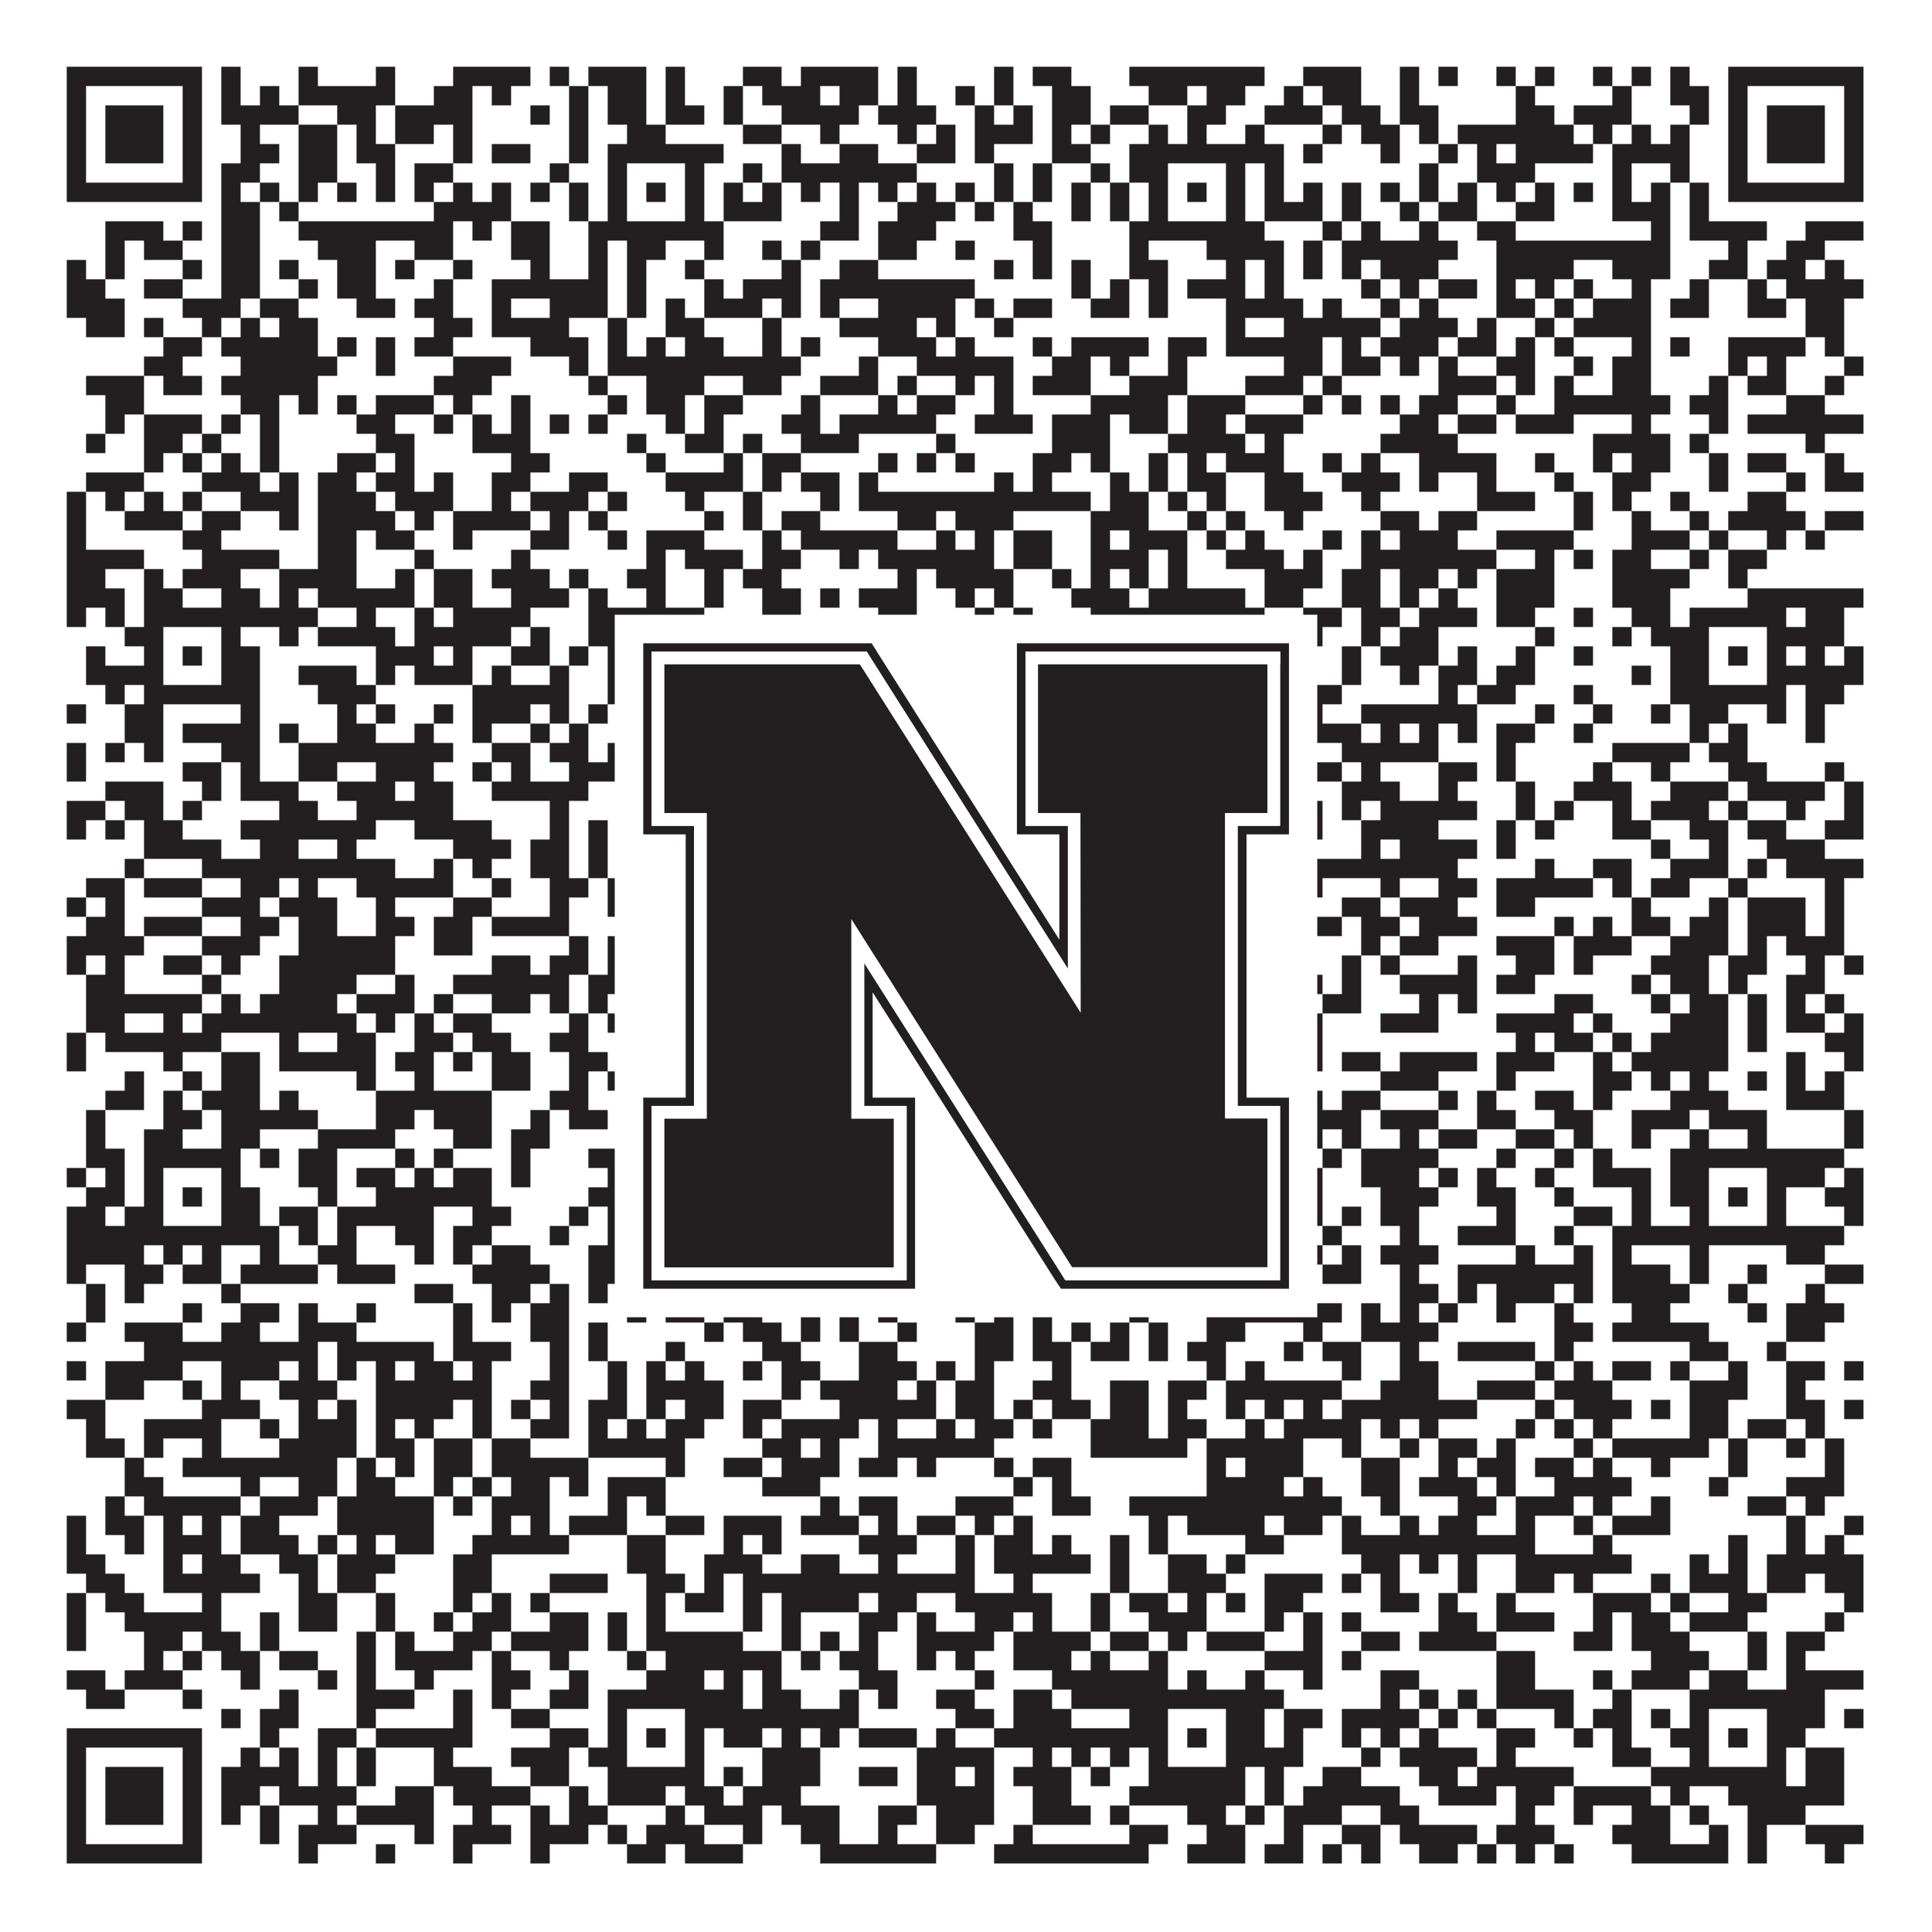 <?xml version="1.0"?>
<svg xmlns="http://www.w3.org/2000/svg" xmlns:xlink="http://www.w3.org/1999/xlink" version="1.1" width="1100px" height="1100px" viewBox="0 0 1100 1100"><rect x="0" y="0" width="1100" height="1100" fill="#ffffff" fill-opacity="1"/><path fill="#231f20" fill-opacity="1" d="M38,38L115,38L115,49L38,49ZM126,38L137,38L137,49L126,49ZM170,38L181,38L181,49L170,49ZM214,38L225,38L225,49L214,49ZM258,38L302,38L302,49L258,49ZM313,38L324,38L324,49L313,49ZM335,38L368,38L368,49L335,49ZM379,38L390,38L390,49L379,49ZM423,38L445,38L445,49L423,49ZM456,38L500,38L500,49L456,49ZM511,38L522,38L522,49L511,49ZM566,38L577,38L577,49L566,49ZM588,38L610,38L610,49L588,49ZM643,38L720,38L720,49L643,49ZM742,38L775,38L775,49L742,49ZM797,38L808,38L808,49L797,49ZM819,38L830,38L830,49L819,49ZM852,38L863,38L863,49L852,49ZM874,38L885,38L885,49L874,49ZM907,38L918,38L918,49L907,49ZM929,38L940,38L940,49L929,49ZM951,38L962,38L962,49L951,49ZM984,38L1061,38L1061,49L984,49ZM38,49L49,49L49,60L38,60ZM104,49L115,49L115,60L104,60ZM126,49L137,49L137,60L126,60ZM148,49L159,49L159,60L148,60ZM170,49L225,49L225,60L170,60ZM247,49L269,49L269,60L247,60ZM280,49L291,49L291,60L280,60ZM324,49L335,49L335,60L324,60ZM346,49L368,49L368,60L346,60ZM379,49L390,49L390,60L379,60ZM412,49L423,49L423,60L412,60ZM434,49L467,49L467,60L434,60ZM478,49L500,49L500,60L478,60ZM511,49L522,49L522,60L511,60ZM544,49L555,49L555,60L544,60ZM566,49L577,49L577,60L566,60ZM599,49L621,49L621,60L599,60ZM654,49L676,49L676,60L654,60ZM687,49L709,49L709,60L687,60ZM731,49L742,49L742,60L731,60ZM753,49L775,49L775,60L753,60ZM797,49L808,49L808,60L797,60ZM863,49L874,49L874,60L863,60ZM918,49L929,49L929,60L918,60ZM951,49L973,49L973,60L951,60ZM984,49L995,49L995,60L984,60ZM1050,49L1061,49L1061,60L1050,60ZM38,60L49,60L49,71L38,71ZM60,60L93,60L93,71L60,71ZM104,60L115,60L115,71L104,71ZM126,60L170,60L170,71L126,71ZM192,60L214,60L214,71L192,71ZM225,60L269,60L269,71L225,71ZM302,60L313,60L313,71L302,71ZM324,60L335,60L335,71L324,71ZM346,60L368,60L368,71L346,71ZM379,60L401,60L401,71L379,71ZM412,60L423,60L423,71L412,71ZM445,60L489,60L489,71L445,71ZM500,60L533,60L533,71L500,71ZM555,60L566,60L566,71L555,71ZM577,60L588,60L588,71L577,71ZM599,60L621,60L621,71L599,71ZM632,60L654,60L654,71L632,71ZM676,60L698,60L698,71L676,71ZM720,60L753,60L753,71L720,71ZM764,60L786,60L786,71L764,71ZM797,60L819,60L819,71L797,71ZM863,60L885,60L885,71L863,71ZM896,60L929,60L929,71L896,71ZM962,60L973,60L973,71L962,71ZM984,60L995,60L995,71L984,71ZM1006,60L1039,60L1039,71L1006,71ZM1050,60L1061,60L1061,71L1050,71ZM38,71L49,71L49,82L38,82ZM60,71L93,71L93,82L60,82ZM104,71L115,71L115,82L104,82ZM137,71L148,71L148,82L137,82ZM170,71L192,71L192,82L170,82ZM203,71L214,71L214,82L203,82ZM225,71L247,71L247,82L225,82ZM258,71L269,71L269,82L258,82ZM324,71L335,71L335,82L324,82ZM357,71L379,71L379,82L357,82ZM423,71L445,71L445,82L423,82ZM467,71L478,71L478,82L467,82ZM511,71L522,71L522,82L511,82ZM533,71L544,71L544,82L533,82ZM555,71L588,71L588,82L555,82ZM599,71L610,71L610,82L599,82ZM621,71L632,71L632,82L621,82ZM654,71L665,71L665,82L654,82ZM676,71L687,71L687,82L676,82ZM709,71L720,71L720,82L709,82ZM753,71L764,71L764,82L753,82ZM775,71L797,71L797,82L775,82ZM808,71L819,71L819,82L808,82ZM830,71L896,71L896,82L830,82ZM907,71L918,71L918,82L907,82ZM929,71L940,71L940,82L929,82ZM951,71L962,71L962,82L951,82ZM984,71L995,71L995,82L984,82ZM1006,71L1039,71L1039,82L1006,82ZM1050,71L1061,71L1061,82L1050,82ZM38,82L49,82L49,93L38,93ZM60,82L93,82L93,93L60,93ZM104,82L115,82L115,93L104,93ZM137,82L159,82L159,93L137,93ZM170,82L192,82L192,93L170,93ZM203,82L225,82L225,93L203,93ZM258,82L269,82L269,93L258,93ZM280,82L302,82L302,93L280,93ZM324,82L335,82L335,93L324,93ZM346,82L412,82L412,93L346,93ZM445,82L456,82L456,93L445,93ZM478,82L500,82L500,93L478,93ZM522,82L544,82L544,93L522,93ZM555,82L566,82L566,93L555,93ZM599,82L621,82L621,93L599,93ZM643,82L731,82L731,93L643,93ZM742,82L753,82L753,93L742,93ZM786,82L797,82L797,93L786,93ZM819,82L830,82L830,93L819,93ZM841,82L852,82L852,93L841,93ZM863,82L907,82L907,93L863,93ZM918,82L962,82L962,93L918,93ZM984,82L995,82L995,93L984,93ZM1006,82L1039,82L1039,93L1006,93ZM1050,82L1061,82L1061,93L1050,93ZM38,93L49,93L49,104L38,104ZM104,93L115,93L115,104L104,104ZM126,93L148,93L148,104L126,104ZM170,93L192,93L192,104L170,104ZM214,93L225,93L225,104L214,104ZM236,93L258,93L258,104L236,104ZM313,93L324,93L324,104L313,104ZM346,93L357,93L357,104L346,104ZM390,93L401,93L401,104L390,104ZM423,93L434,93L434,104L423,104ZM445,93L522,93L522,104L445,104ZM566,93L577,93L577,104L566,104ZM588,93L599,93L599,104L588,104ZM621,93L632,93L632,104L621,104ZM643,93L665,93L665,104L643,104ZM698,93L709,93L709,104L698,104ZM720,93L731,93L731,104L720,104ZM808,93L819,93L819,104L808,104ZM841,93L874,93L874,104L841,104ZM918,93L929,93L929,104L918,104ZM951,93L962,93L962,104L951,104ZM984,93L995,93L995,104L984,104ZM1050,93L1061,93L1061,104L1050,104ZM38,104L115,104L115,115L38,115ZM126,104L137,104L137,115L126,115ZM148,104L159,104L159,115L148,115ZM170,104L181,104L181,115L170,115ZM192,104L203,104L203,115L192,115ZM214,104L225,104L225,115L214,115ZM236,104L247,104L247,115L236,115ZM258,104L269,104L269,115L258,115ZM280,104L291,104L291,115L280,115ZM302,104L313,104L313,115L302,115ZM324,104L335,104L335,115L324,115ZM346,104L357,104L357,115L346,115ZM368,104L379,104L379,115L368,115ZM390,104L401,104L401,115L390,115ZM412,104L423,104L423,115L412,115ZM434,104L445,104L445,115L434,115ZM456,104L467,104L467,115L456,115ZM478,104L489,104L489,115L478,115ZM500,104L511,104L511,115L500,115ZM522,104L533,104L533,115L522,115ZM544,104L555,104L555,115L544,115ZM566,104L577,104L577,115L566,115ZM588,104L599,104L599,115L588,115ZM610,104L621,104L621,115L610,115ZM632,104L643,104L643,115L632,115ZM654,104L665,104L665,115L654,115ZM676,104L687,104L687,115L676,115ZM698,104L709,104L709,115L698,115ZM720,104L731,104L731,115L720,115ZM742,104L753,104L753,115L742,115ZM764,104L775,104L775,115L764,115ZM786,104L797,104L797,115L786,115ZM808,104L819,104L819,115L808,115ZM830,104L841,104L841,115L830,115ZM852,104L863,104L863,115L852,115ZM874,104L885,104L885,115L874,115ZM896,104L907,104L907,115L896,115ZM918,104L929,104L929,115L918,115ZM940,104L951,104L951,115L940,115ZM962,104L973,104L973,115L962,115ZM984,104L1061,104L1061,115L984,115ZM126,115L148,115L148,126L126,126ZM159,115L170,115L170,126L159,126ZM247,115L291,115L291,126L247,126ZM324,115L335,115L335,126L324,126ZM346,115L357,115L357,126L346,126ZM390,115L401,115L401,126L390,126ZM412,115L445,115L445,126L412,126ZM478,115L489,115L489,126L478,126ZM511,115L544,115L544,126L511,126ZM555,115L566,115L566,126L555,126ZM577,115L588,115L588,126L577,126ZM610,115L621,115L621,126L610,126ZM632,115L643,115L643,126L632,126ZM654,115L665,115L665,126L654,126ZM698,115L709,115L709,126L698,126ZM720,115L753,115L753,126L720,126ZM764,115L775,115L775,126L764,126ZM797,115L808,115L808,126L797,126ZM819,115L841,115L841,126L819,126ZM863,115L885,115L885,126L863,126ZM918,115L951,115L951,126L918,126ZM962,115L973,115L973,126L962,126ZM60,126L93,126L93,137L60,137ZM104,126L115,126L115,137L104,137ZM126,126L148,126L148,137L126,137ZM170,126L258,126L258,137L170,137ZM269,126L280,126L280,137L269,137ZM291,126L313,126L313,137L291,137ZM335,126L412,126L412,137L335,137ZM467,126L489,126L489,137L467,137ZM500,126L533,126L533,137L500,137ZM577,126L599,126L599,137L577,137ZM643,126L720,126L720,137L643,137ZM753,126L764,126L764,137L753,137ZM775,126L786,126L786,137L775,137ZM808,126L819,126L819,137L808,137ZM841,126L863,126L863,137L841,137ZM940,126L951,126L951,137L940,137ZM962,126L1006,126L1006,137L962,137ZM1028,126L1061,126L1061,137L1028,137ZM60,137L71,137L71,148L60,148ZM82,137L104,137L104,148L82,148ZM126,137L148,137L148,148L126,148ZM181,137L214,137L214,148L181,148ZM236,137L258,137L258,148L236,148ZM291,137L313,137L313,148L291,148ZM335,137L346,137L346,148L335,148ZM357,137L379,137L379,148L357,148ZM401,137L412,137L412,148L401,148ZM434,137L445,137L445,148L434,148ZM456,137L467,137L467,148L456,148ZM500,137L522,137L522,148L500,148ZM544,137L555,137L555,148L544,148ZM588,137L599,137L599,148L588,148ZM643,137L654,137L654,148L643,148ZM687,137L731,137L731,148L687,148ZM742,137L753,137L753,148L742,148ZM764,137L830,137L830,148L764,148ZM852,137L951,137L951,148L852,148ZM984,137L995,137L995,148L984,148ZM1017,137L1039,137L1039,148L1017,148ZM38,148L49,148L49,159L38,159ZM60,148L71,148L71,159L60,159ZM104,148L115,148L115,159L104,159ZM126,148L148,148L148,159L126,159ZM159,148L170,148L170,159L159,159ZM192,148L214,148L214,159L192,159ZM225,148L236,148L236,159L225,159ZM258,148L269,148L269,159L258,159ZM302,148L313,148L313,159L302,159ZM335,148L346,148L346,159L335,159ZM357,148L368,148L368,159L357,159ZM390,148L401,148L401,159L390,159ZM445,148L456,148L456,159L445,159ZM478,148L500,148L500,159L478,159ZM566,148L577,148L577,159L566,159ZM588,148L599,148L599,159L588,159ZM610,148L621,148L621,159L610,159ZM643,148L665,148L665,159L643,159ZM698,148L709,148L709,159L698,159ZM720,148L731,148L731,159L720,159ZM742,148L753,148L753,159L742,159ZM764,148L775,148L775,159L764,159ZM786,148L819,148L819,159L786,159ZM852,148L896,148L896,159L852,159ZM918,148L951,148L951,159L918,159ZM973,148L995,148L995,159L973,159ZM1006,148L1028,148L1028,159L1006,159ZM1039,148L1050,148L1050,159L1039,159ZM38,159L60,159L60,170L38,170ZM82,159L104,159L104,170L82,170ZM126,159L148,159L148,170L126,170ZM170,159L181,159L181,170L170,170ZM192,159L214,159L214,170L192,170ZM247,159L258,159L258,170L247,170ZM280,159L346,159L346,170L280,170ZM357,159L368,159L368,170L357,170ZM401,159L412,159L412,170L401,170ZM423,159L456,159L456,170L423,170ZM467,159L555,159L555,170L467,170ZM610,159L621,159L621,170L610,170ZM632,159L643,159L643,170L632,170ZM654,159L665,159L665,170L654,170ZM676,159L709,159L709,170L676,170ZM720,159L731,159L731,170L720,170ZM775,159L786,159L786,170L775,170ZM797,159L808,159L808,170L797,170ZM819,159L841,159L841,170L819,170ZM852,159L863,159L863,170L852,170ZM874,159L885,159L885,170L874,170ZM896,159L907,159L907,170L896,170ZM929,159L940,159L940,170L929,170ZM962,159L973,159L973,170L962,170ZM995,159L1006,159L1006,170L995,170ZM1017,159L1061,159L1061,170L1017,170ZM38,170L71,170L71,181L38,181ZM104,170L137,170L137,181L104,181ZM148,170L170,170L170,181L148,181ZM203,170L225,170L225,181L203,181ZM236,170L258,170L258,181L236,181ZM280,170L291,170L291,181L280,181ZM313,170L346,170L346,181L313,181ZM357,170L368,170L368,181L357,181ZM379,170L390,170L390,181L379,181ZM401,170L434,170L434,181L401,181ZM445,170L456,170L456,181L445,181ZM467,170L478,170L478,181L467,181ZM500,170L544,170L544,181L500,181ZM555,170L566,170L566,181L555,181ZM577,170L599,170L599,181L577,181ZM621,170L643,170L643,181L621,181ZM654,170L665,170L665,181L654,181ZM698,170L742,170L742,181L698,181ZM753,170L764,170L764,181L753,181ZM786,170L797,170L797,181L786,181ZM808,170L819,170L819,181L808,181ZM852,170L874,170L874,181L852,181ZM885,170L896,170L896,181L885,181ZM907,170L940,170L940,181L907,181ZM951,170L973,170L973,181L951,181ZM995,170L1017,170L1017,181L995,181ZM1028,170L1050,170L1050,181L1028,181ZM49,181L71,181L71,192L49,192ZM82,181L93,181L93,192L82,192ZM115,181L126,181L126,192L115,192ZM137,181L148,181L148,192L137,192ZM159,181L181,181L181,192L159,192ZM247,181L269,181L269,192L247,192ZM280,181L324,181L324,192L280,192ZM346,181L357,181L357,192L346,192ZM379,181L401,181L401,192L379,192ZM434,181L445,181L445,192L434,192ZM478,181L522,181L522,192L478,192ZM533,181L544,181L544,192L533,192ZM566,181L577,181L577,192L566,192ZM698,181L709,181L709,192L698,192ZM731,181L786,181L786,192L731,192ZM797,181L830,181L830,192L797,192ZM841,181L852,181L852,192L841,192ZM874,181L885,181L885,192L874,192ZM896,181L940,181L940,192L896,192ZM1028,181L1050,181L1050,192L1028,192ZM93,192L115,192L115,203L93,203ZM126,192L181,192L181,203L126,203ZM192,192L203,192L203,203L192,203ZM214,192L225,192L225,203L214,203ZM236,192L258,192L258,203L236,203ZM302,192L335,192L335,203L302,203ZM346,192L357,192L357,203L346,203ZM368,192L379,192L379,203L368,203ZM390,192L412,192L412,203L390,203ZM434,192L445,192L445,203L434,203ZM456,192L467,192L467,203L456,203ZM500,192L533,192L533,203L500,203ZM544,192L555,192L555,203L544,203ZM588,192L599,192L599,203L588,203ZM610,192L654,192L654,203L610,203ZM665,192L687,192L687,203L665,203ZM698,192L753,192L753,203L698,203ZM764,192L775,192L775,203L764,203ZM786,192L819,192L819,203L786,203ZM830,192L852,192L852,203L830,203ZM863,192L874,192L874,203L863,203ZM885,192L896,192L896,203L885,203ZM929,192L940,192L940,203L929,203ZM951,192L962,192L962,203L951,203ZM984,192L1028,192L1028,203L984,203ZM1039,192L1050,192L1050,203L1039,203ZM82,203L104,203L104,214L82,214ZM137,203L192,203L192,214L137,214ZM214,203L225,203L225,214L214,214ZM258,203L291,203L291,214L258,214ZM324,203L335,203L335,214L324,214ZM346,203L456,203L456,214L346,214ZM489,203L500,203L500,214L489,214ZM522,203L577,203L577,214L522,214ZM599,203L621,203L621,214L599,214ZM632,203L643,203L643,214L632,214ZM665,203L676,203L676,214L665,214ZM731,203L753,203L753,214L731,214ZM764,203L786,203L786,214L764,214ZM797,203L808,203L808,214L797,214ZM819,203L830,203L830,214L819,214ZM852,203L874,203L874,214L852,214ZM896,203L907,203L907,214L896,214ZM918,203L940,203L940,214L918,214ZM984,203L995,203L995,214L984,214ZM1006,203L1017,203L1017,214L1006,214ZM1050,203L1061,203L1061,214L1050,214ZM49,214L82,214L82,225L49,225ZM93,214L115,214L115,225L93,225ZM126,214L181,214L181,225L126,225ZM247,214L280,214L280,225L247,225ZM335,214L346,214L346,225L335,225ZM368,214L401,214L401,225L368,225ZM423,214L445,214L445,225L423,225ZM467,214L500,214L500,225L467,225ZM511,214L522,214L522,225L511,225ZM544,214L555,214L555,225L544,225ZM566,214L577,214L577,225L566,225ZM588,214L621,214L621,225L588,225ZM643,214L676,214L676,225L643,225ZM709,214L742,214L742,225L709,225ZM753,214L764,214L764,225L753,225ZM819,214L852,214L852,225L819,225ZM863,214L874,214L874,225L863,225ZM885,214L896,214L896,225L885,225ZM918,214L940,214L940,225L918,225ZM973,214L984,214L984,225L973,225ZM995,214L1017,214L1017,225L995,225ZM1039,214L1050,214L1050,225L1039,225ZM60,225L82,225L82,236L60,236ZM137,225L159,225L159,236L137,236ZM170,225L181,225L181,236L170,236ZM192,225L203,225L203,236L192,236ZM214,225L247,225L247,236L214,236ZM258,225L269,225L269,236L258,236ZM291,225L302,225L302,236L291,236ZM346,225L357,225L357,236L346,236ZM368,225L390,225L390,236L368,236ZM401,225L423,225L423,236L401,236ZM456,225L467,225L467,236L456,236ZM500,225L511,225L511,236L500,236ZM522,225L544,225L544,236L522,236ZM566,225L577,225L577,236L566,236ZM621,225L665,225L665,236L621,236ZM676,225L709,225L709,236L676,236ZM742,225L753,225L753,236L742,236ZM764,225L775,225L775,236L764,236ZM786,225L797,225L797,236L786,236ZM808,225L830,225L830,236L808,236ZM852,225L863,225L863,236L852,236ZM885,225L951,225L951,236L885,236ZM962,225L984,225L984,236L962,236ZM1017,225L1039,225L1039,236L1017,236ZM60,236L71,236L71,247L60,247ZM82,236L115,236L115,247L82,247ZM126,236L137,236L137,247L126,247ZM148,236L159,236L159,247L148,247ZM203,236L225,236L225,247L203,247ZM247,236L258,236L258,247L247,247ZM269,236L280,236L280,247L269,247ZM291,236L302,236L302,247L291,247ZM313,236L324,236L324,247L313,247ZM335,236L346,236L346,247L335,247ZM379,236L390,236L390,247L379,247ZM401,236L412,236L412,247L401,247ZM445,236L467,236L467,247L445,247ZM478,236L533,236L533,247L478,247ZM555,236L588,236L588,247L555,247ZM599,236L632,236L632,247L599,247ZM643,236L665,236L665,247L643,247ZM676,236L698,236L698,247L676,247ZM709,236L742,236L742,247L709,247ZM797,236L819,236L819,247L797,247ZM830,236L852,236L852,247L830,247ZM863,236L896,236L896,247L863,247ZM929,236L940,236L940,247L929,247ZM973,236L984,236L984,247L973,247ZM995,236L1061,236L1061,247L995,247ZM49,247L60,247L60,258L49,258ZM82,247L104,247L104,258L82,258ZM115,247L126,247L126,258L115,258ZM148,247L159,247L159,258L148,258ZM214,247L236,247L236,258L214,258ZM269,247L302,247L302,258L269,258ZM357,247L368,247L368,258L357,258ZM390,247L412,247L412,258L390,258ZM423,247L434,247L434,258L423,258ZM456,247L489,247L489,258L456,258ZM533,247L544,247L544,258L533,258ZM599,247L632,247L632,258L599,258ZM665,247L709,247L709,258L665,258ZM720,247L731,247L731,258L720,258ZM786,247L830,247L830,258L786,258ZM907,247L951,247L951,258L907,258ZM962,247L973,247L973,258L962,258ZM1028,247L1039,247L1039,258L1028,258ZM82,258L93,258L93,269L82,269ZM104,258L115,258L115,269L104,269ZM126,258L137,258L137,269L126,269ZM148,258L159,258L159,269L148,269ZM192,258L214,258L214,269L192,269ZM225,258L236,258L236,269L225,269ZM291,258L313,258L313,269L291,269ZM368,258L379,258L379,269L368,269ZM412,258L423,258L423,269L412,269ZM434,258L456,258L456,269L434,269ZM500,258L511,258L511,269L500,269ZM522,258L533,258L533,269L522,269ZM544,258L555,258L555,269L544,269ZM588,258L610,258L610,269L588,269ZM621,258L632,258L632,269L621,269ZM654,258L665,258L665,269L654,269ZM676,258L687,258L687,269L676,269ZM698,258L731,258L731,269L698,269ZM753,258L764,258L764,269L753,269ZM775,258L786,258L786,269L775,269ZM808,258L852,258L852,269L808,269ZM874,258L885,258L885,269L874,269ZM907,258L918,258L918,269L907,269ZM929,258L951,258L951,269L929,269ZM973,258L984,258L984,269L973,269ZM995,258L1017,258L1017,269L995,269ZM1039,258L1050,258L1050,269L1039,269ZM49,269L82,269L82,280L49,280ZM115,269L148,269L148,280L115,280ZM159,269L170,269L170,280L159,280ZM181,269L203,269L203,280L181,280ZM214,269L236,269L236,280L214,280ZM247,269L258,269L258,280L247,280ZM280,269L302,269L302,280L280,280ZM324,269L346,269L346,280L324,280ZM379,269L423,269L423,280L379,280ZM434,269L445,269L445,280L434,280ZM456,269L478,269L478,280L456,280ZM489,269L500,269L500,280L489,280ZM566,269L577,269L577,280L566,280ZM588,269L599,269L599,280L588,280ZM632,269L643,269L643,280L632,280ZM654,269L665,269L665,280L654,280ZM676,269L698,269L698,280L676,280ZM720,269L742,269L742,280L720,280ZM764,269L797,269L797,280L764,280ZM808,269L819,269L819,280L808,280ZM841,269L852,269L852,280L841,280ZM885,269L896,269L896,280L885,280ZM918,269L940,269L940,280L918,280ZM973,269L984,269L984,280L973,280ZM1017,269L1028,269L1028,280L1017,280ZM1039,269L1061,269L1061,280L1039,280ZM38,280L49,280L49,291L38,291ZM60,280L71,280L71,291L60,291ZM82,280L93,280L93,291L82,291ZM104,280L115,280L115,291L104,291ZM137,280L170,280L170,291L137,291ZM181,280L214,280L214,291L181,291ZM225,280L258,280L258,291L225,291ZM280,280L291,280L291,291L280,291ZM302,280L335,280L335,291L302,291ZM346,280L357,280L357,291L346,291ZM390,280L401,280L401,291L390,291ZM423,280L434,280L434,291L423,291ZM467,280L478,280L478,291L467,291ZM489,280L621,280L621,291L489,291ZM632,280L654,280L654,291L632,291ZM665,280L676,280L676,291L665,291ZM687,280L698,280L698,291L687,291ZM720,280L753,280L753,291L720,291ZM775,280L786,280L786,291L775,291ZM841,280L874,280L874,291L841,291ZM896,280L907,280L907,291L896,291ZM918,280L929,280L929,291L918,291ZM951,280L962,280L962,291L951,291ZM995,280L1017,280L1017,291L995,291ZM38,291L49,291L49,302L38,302ZM71,291L104,291L104,302L71,302ZM115,291L137,291L137,302L115,302ZM159,291L170,291L170,302L159,302ZM181,291L225,291L225,302L181,302ZM236,291L247,291L247,302L236,302ZM258,291L302,291L302,302L258,302ZM313,291L324,291L324,302L313,302ZM335,291L346,291L346,302L335,302ZM401,291L412,291L412,302L401,302ZM423,291L434,291L434,302L423,302ZM445,291L467,291L467,302L445,302ZM511,291L533,291L533,302L511,302ZM544,291L577,291L577,302L544,302ZM621,291L654,291L654,302L621,302ZM676,291L687,291L687,302L676,302ZM698,291L709,291L709,302L698,302ZM731,291L742,291L742,302L731,302ZM786,291L808,291L808,302L786,302ZM819,291L841,291L841,302L819,302ZM896,291L907,291L907,302L896,302ZM929,291L940,291L940,302L929,302ZM962,291L973,291L973,302L962,302ZM984,291L1028,291L1028,302L984,302ZM1039,291L1061,291L1061,302L1039,302ZM38,302L49,302L49,313L38,313ZM104,302L126,302L126,313L104,313ZM181,302L203,302L203,313L181,313ZM214,302L236,302L236,313L214,313ZM258,302L269,302L269,313L258,313ZM302,302L324,302L324,313L302,313ZM346,302L357,302L357,313L346,313ZM368,302L401,302L401,313L368,313ZM434,302L445,302L445,313L434,313ZM456,302L511,302L511,313L456,313ZM533,302L544,302L544,313L533,313ZM555,302L566,302L566,313L555,313ZM577,302L599,302L599,313L577,313ZM621,302L632,302L632,313L621,313ZM643,302L676,302L676,313L643,313ZM687,302L698,302L698,313L687,313ZM709,302L720,302L720,313L709,313ZM753,302L764,302L764,313L753,313ZM775,302L786,302L786,313L775,313ZM797,302L830,302L830,313L797,313ZM852,302L896,302L896,313L852,313ZM929,302L962,302L962,313L929,313ZM973,302L984,302L984,313L973,313ZM1006,302L1017,302L1017,313L1006,313ZM1028,302L1039,302L1039,313L1028,313ZM38,313L82,313L82,324L38,324ZM115,313L159,313L159,324L115,324ZM181,313L203,313L203,324L181,324ZM236,313L247,313L247,324L236,324ZM291,313L302,313L302,324L291,324ZM368,313L379,313L379,324L368,324ZM390,313L423,313L423,324L390,324ZM434,313L456,313L456,324L434,324ZM478,313L489,313L489,324L478,324ZM500,313L566,313L566,324L500,324ZM577,313L599,313L599,324L577,324ZM621,313L654,313L654,324L621,324ZM665,313L676,313L676,324L665,324ZM698,313L731,313L731,324L698,324ZM742,313L753,313L753,324L742,324ZM775,313L852,313L852,324L775,324ZM874,313L885,313L885,324L874,324ZM896,313L907,313L907,324L896,324ZM918,313L940,313L940,324L918,324ZM962,313L973,313L973,324L962,324ZM984,313L1006,313L1006,324L984,324ZM38,324L60,324L60,335L38,335ZM82,324L93,324L93,335L82,335ZM104,324L137,324L137,335L104,335ZM159,324L203,324L203,335L159,335ZM225,324L236,324L236,335L225,335ZM247,324L269,324L269,335L247,335ZM280,324L313,324L313,335L280,335ZM324,324L335,324L335,335L324,335ZM357,324L379,324L379,335L357,335ZM401,324L412,324L412,335L401,335ZM423,324L445,324L445,335L423,335ZM511,324L522,324L522,335L511,335ZM533,324L577,324L577,335L533,335ZM599,324L610,324L610,335L599,335ZM621,324L632,324L632,335L621,335ZM643,324L654,324L654,335L643,335ZM665,324L676,324L676,335L665,335ZM720,324L753,324L753,335L720,335ZM764,324L786,324L786,335L764,335ZM797,324L819,324L819,335L797,335ZM830,324L841,324L841,335L830,335ZM852,324L885,324L885,335L852,335ZM918,324L962,324L962,335L918,335ZM984,324L995,324L995,335L984,335ZM38,335L71,335L71,346L38,346ZM82,335L104,335L104,346L82,346ZM126,335L148,335L148,346L126,346ZM159,335L170,335L170,346L159,346ZM181,335L236,335L236,346L181,346ZM247,335L269,335L269,346L247,346ZM291,335L324,335L324,346L291,346ZM335,335L346,335L346,346L335,346ZM368,335L379,335L379,346L368,346ZM401,335L412,335L412,346L401,346ZM434,335L456,335L456,346L434,346ZM467,335L478,335L478,346L467,346ZM489,335L522,335L522,346L489,346ZM544,335L555,335L555,346L544,346ZM566,335L577,335L577,346L566,346ZM610,335L643,335L643,346L610,346ZM654,335L709,335L709,346L654,346ZM720,335L742,335L742,346L720,346ZM764,335L786,335L786,346L764,346ZM797,335L808,335L808,346L797,346ZM819,335L830,335L830,346L819,346ZM852,335L885,335L885,346L852,346ZM918,335L951,335L951,346L918,346ZM995,335L1061,335L1061,346L995,346ZM38,346L49,346L49,357L38,357ZM60,346L71,346L71,357L60,357ZM82,346L181,346L181,357L82,357ZM203,346L214,346L214,357L203,357ZM236,346L247,346L247,357L236,357ZM258,346L302,346L302,357L258,357ZM335,346L401,346L401,357L335,357ZM434,346L456,346L456,357L434,357ZM500,346L522,346L522,357L500,357ZM555,346L566,346L566,357L555,357ZM577,346L588,346L588,357L577,357ZM621,346L720,346L720,357L621,357ZM742,346L764,346L764,357L742,357ZM775,346L797,346L797,357L775,357ZM808,346L841,346L841,357L808,357ZM852,346L874,346L874,357L852,357ZM896,346L907,346L907,357L896,357ZM929,346L951,346L951,357L929,357ZM962,346L1017,346L1017,357L962,357ZM1028,346L1050,346L1050,357L1028,357ZM71,357L93,357L93,368L71,368ZM126,357L137,357L137,368L126,368ZM159,357L170,357L170,368L159,368ZM181,357L225,357L225,368L181,368ZM236,357L291,357L291,368L236,368ZM302,357L313,357L313,368L302,368ZM335,357L357,357L357,368L335,368ZM390,357L412,357L412,368L390,368ZM434,357L445,357L445,368L434,368ZM456,357L467,357L467,368L456,368ZM478,357L489,357L489,368L478,368ZM500,357L511,357L511,368L500,368ZM533,357L544,357L544,368L533,368ZM555,357L566,357L566,368L555,368ZM632,357L665,357L665,368L632,368ZM698,357L731,357L731,368L698,368ZM742,357L753,357L753,368L742,368ZM775,357L786,357L786,368L775,368ZM797,357L819,357L819,368L797,368ZM874,357L885,357L885,368L874,368ZM918,357L929,357L929,368L918,368ZM940,357L973,357L973,368L940,368ZM1006,357L1050,357L1050,368L1006,368ZM49,368L60,368L60,379L49,379ZM82,368L93,368L93,379L82,379ZM104,368L115,368L115,379L104,379ZM126,368L148,368L148,379L126,379ZM214,368L247,368L247,379L214,379ZM258,368L269,368L269,379L258,379ZM291,368L313,368L313,379L291,379ZM324,368L335,368L335,379L324,379ZM346,368L357,368L357,379L346,379ZM368,368L379,368L379,379L368,379ZM390,368L423,368L423,379L390,379ZM445,368L478,368L478,379L445,379ZM544,368L555,368L555,379L544,379ZM566,368L588,368L588,379L566,379ZM599,368L610,368L610,379L599,379ZM632,368L665,368L665,379L632,379ZM676,368L687,368L687,379L676,379ZM698,368L709,368L709,379L698,379ZM731,368L742,368L742,379L731,379ZM764,368L775,368L775,379L764,379ZM786,368L819,368L819,379L786,379ZM830,368L841,368L841,379L830,379ZM863,368L874,368L874,379L863,379ZM896,368L907,368L907,379L896,379ZM951,368L973,368L973,379L951,379ZM984,368L995,368L995,379L984,379ZM1006,368L1017,368L1017,379L1006,379ZM1028,368L1039,368L1039,379L1028,379ZM1050,368L1061,368L1061,379L1050,379ZM49,379L93,379L93,390L49,390ZM126,379L148,379L148,390L126,390ZM170,379L203,379L203,390L170,390ZM214,379L225,379L225,390L214,390ZM236,379L269,379L269,390L236,390ZM280,379L291,379L291,390L280,390ZM313,379L324,379L324,390L313,390ZM346,379L357,379L357,390L346,390ZM390,379L401,379L401,390L390,390ZM423,379L445,379L445,390L423,390ZM456,379L467,379L467,390L456,390ZM478,379L489,379L489,390L478,390ZM533,379L555,379L555,390L533,390ZM566,379L588,379L588,390L566,390ZM610,379L632,379L632,390L610,390ZM654,379L665,379L665,390L654,390ZM698,379L709,379L709,390L698,390ZM720,379L731,379L731,390L720,390ZM764,379L775,379L775,390L764,390ZM797,379L808,379L808,390L797,390ZM819,379L841,379L841,390L819,390ZM852,379L874,379L874,390L852,390ZM929,379L940,379L940,390L929,390ZM951,379L973,379L973,390L951,390ZM1006,379L1061,379L1061,390L1006,390ZM60,390L71,390L71,401L60,401ZM82,390L148,390L148,401L82,401ZM181,390L214,390L214,401L181,401ZM269,390L324,390L324,401L269,401ZM346,390L401,390L401,401L346,401ZM412,390L434,390L434,401L412,401ZM456,390L478,390L478,401L456,401ZM522,390L544,390L544,401L522,401ZM555,390L566,390L566,401L555,401ZM577,390L588,390L588,401L577,401ZM654,390L709,390L709,401L654,401ZM720,390L764,390L764,401L720,401ZM819,390L830,390L830,401L819,401ZM841,390L863,390L863,401L841,401ZM896,390L907,390L907,401L896,401ZM951,390L1017,390L1017,401L951,401ZM1028,390L1050,390L1050,401L1028,401ZM38,401L49,401L49,412L38,412ZM71,401L93,401L93,412L71,412ZM137,401L148,401L148,412L137,412ZM192,401L203,401L203,412L192,412ZM214,401L225,401L225,412L214,412ZM247,401L258,401L258,412L247,412ZM269,401L302,401L302,412L269,412ZM313,401L324,401L324,412L313,412ZM335,401L346,401L346,412L335,412ZM368,401L379,401L379,412L368,412ZM390,401L412,401L412,412L390,412ZM456,401L478,401L478,412L456,412ZM522,401L533,401L533,412L522,412ZM555,401L577,401L577,412L555,412ZM588,401L599,401L599,412L588,412ZM632,401L643,401L643,412L632,412ZM676,401L687,401L687,412L676,412ZM731,401L753,401L753,412L731,412ZM775,401L841,401L841,412L775,412ZM874,401L885,401L885,412L874,412ZM907,401L918,401L918,412L907,412ZM940,401L951,401L951,412L940,412ZM962,401L984,401L984,412L962,412ZM1006,401L1017,401L1017,412L1006,412ZM1028,401L1039,401L1039,412L1028,412ZM71,412L93,412L93,423L71,423ZM104,412L148,412L148,423L104,423ZM159,412L170,412L170,423L159,423ZM192,412L214,412L214,423L192,423ZM236,412L247,412L247,423L236,423ZM269,412L280,412L280,423L269,423ZM302,412L313,412L313,423L302,423ZM324,412L335,412L335,423L324,423ZM357,412L368,412L368,423L357,423ZM390,412L401,412L401,423L390,423ZM412,412L434,412L434,423L412,423ZM445,412L456,412L456,423L445,423ZM478,412L489,412L489,423L478,423ZM500,412L522,412L522,423L500,423ZM533,412L566,412L566,423L533,423ZM577,412L588,412L588,423L577,423ZM599,412L621,412L621,423L599,423ZM643,412L687,412L687,423L643,423ZM720,412L775,412L775,423L720,423ZM786,412L797,412L797,423L786,423ZM808,412L819,412L819,423L808,423ZM830,412L841,412L841,423L830,423ZM852,412L874,412L874,423L852,423ZM896,412L907,412L907,423L896,423ZM962,412L973,412L973,423L962,423ZM984,412L995,412L995,423L984,423ZM1028,412L1039,412L1039,423L1028,423ZM38,423L49,423L49,434L38,434ZM60,423L71,423L71,434L60,434ZM82,423L93,423L93,434L82,434ZM126,423L148,423L148,434L126,434ZM170,423L258,423L258,434L170,434ZM280,423L302,423L302,434L280,434ZM313,423L335,423L335,434L313,434ZM346,423L379,423L379,434L346,434ZM390,423L423,423L423,434L390,434ZM445,423L489,423L489,434L445,434ZM500,423L599,423L599,434L500,434ZM621,423L632,423L632,434L621,434ZM676,423L698,423L698,434L676,434ZM720,423L742,423L742,434L720,434ZM764,423L819,423L819,434L764,434ZM852,423L863,423L863,434L852,434ZM918,423L962,423L962,434L918,434ZM973,423L995,423L995,434L973,434ZM38,434L49,434L49,445L38,445ZM104,434L126,434L126,445L104,445ZM137,434L148,434L148,445L137,445ZM170,434L192,434L192,445L170,445ZM214,434L247,434L247,445L214,445ZM269,434L280,434L280,445L269,445ZM291,434L302,434L302,445L291,445ZM324,434L390,434L390,445L324,445ZM401,434L489,434L489,445L401,445ZM511,434L533,434L533,445L511,445ZM544,434L555,434L555,445L544,445ZM599,434L610,434L610,445L599,445ZM621,434L632,434L632,445L621,445ZM643,434L654,434L654,445L643,445ZM676,434L687,434L687,445L676,445ZM698,434L731,434L731,445L698,445ZM742,434L764,434L764,445L742,445ZM775,434L786,434L786,445L775,445ZM819,434L841,434L841,445L819,445ZM852,434L863,434L863,445L852,445ZM907,434L918,434L918,445L907,445ZM940,434L951,434L951,445L940,445ZM984,434L1006,434L1006,445L984,445ZM1039,434L1050,434L1050,445L1039,445ZM60,445L93,445L93,456L60,456ZM115,445L126,445L126,456L115,456ZM137,445L170,445L170,456L137,456ZM192,445L225,445L225,456L192,456ZM236,445L258,445L258,456L236,456ZM280,445L335,445L335,456L280,456ZM357,445L401,445L401,456L357,456ZM412,445L445,445L445,456L412,456ZM467,445L489,445L489,456L467,456ZM500,445L522,445L522,456L500,456ZM544,445L566,445L566,456L544,456ZM588,445L621,445L621,456L588,456ZM632,445L665,445L665,456L632,456ZM676,445L709,445L709,456L676,456ZM720,445L731,445L731,456L720,456ZM764,445L797,445L797,456L764,456ZM819,445L830,445L830,456L819,456ZM863,445L874,445L874,456L863,456ZM896,445L929,445L929,456L896,456ZM951,445L984,445L984,456L951,456ZM995,445L1039,445L1039,456L995,456ZM1050,445L1061,445L1061,456L1050,456ZM38,456L60,456L60,467L38,467ZM71,456L93,456L93,467L71,467ZM104,456L115,456L115,467L104,467ZM159,456L181,456L181,467L159,467ZM203,456L258,456L258,467L203,467ZM313,456L324,456L324,467L313,467ZM423,456L445,456L445,467L423,467ZM456,456L467,456L467,467L456,467ZM489,456L555,456L555,467L489,467ZM577,456L599,456L599,467L577,467ZM621,456L632,456L632,467L621,467ZM676,456L687,456L687,467L676,467ZM731,456L753,456L753,467L731,467ZM764,456L775,456L775,467L764,467ZM786,456L841,456L841,467L786,467ZM863,456L874,456L874,467L863,467ZM885,456L896,456L896,467L885,467ZM918,456L929,456L929,467L918,467ZM940,456L973,456L973,467L940,467ZM984,456L995,456L995,467L984,467ZM1017,456L1028,456L1028,467L1017,467ZM1050,456L1061,456L1061,467L1050,467ZM38,467L49,467L49,478L38,478ZM60,467L71,467L71,478L60,478ZM82,467L104,467L104,478L82,478ZM137,467L214,467L214,478L137,478ZM236,467L280,467L280,478L236,478ZM313,467L324,467L324,478L313,478ZM335,467L346,467L346,478L335,478ZM357,467L368,467L368,478L357,478ZM390,467L445,467L445,478L390,478ZM456,467L467,467L467,478L456,478ZM478,467L500,467L500,478L478,478ZM522,467L533,467L533,478L522,478ZM544,467L555,467L555,478L544,478ZM566,467L577,467L577,478L566,478ZM610,467L621,467L621,478L610,478ZM665,467L676,467L676,478L665,478ZM698,467L709,467L709,478L698,478ZM731,467L753,467L753,478L731,478ZM775,467L819,467L819,478L775,478ZM852,467L863,467L863,478L852,478ZM874,467L885,467L885,478L874,478ZM918,467L940,467L940,478L918,478ZM962,467L984,467L984,478L962,478ZM995,467L1017,467L1017,478L995,478ZM1039,467L1061,467L1061,478L1039,478ZM82,478L126,478L126,489L82,489ZM148,478L170,478L170,489L148,489ZM192,478L203,478L203,489L192,489ZM258,478L291,478L291,489L258,489ZM302,478L324,478L324,489L302,489ZM335,478L346,478L346,489L335,489ZM357,478L368,478L368,489L357,489ZM390,478L412,478L412,489L390,489ZM434,478L500,478L500,489L434,489ZM522,478L544,478L544,489L522,489ZM555,478L588,478L588,489L555,489ZM599,478L610,478L610,489L599,489ZM621,478L643,478L643,489L621,489ZM665,478L676,478L676,489L665,489ZM687,478L742,478L742,489L687,489ZM775,478L786,478L786,489L775,489ZM797,478L841,478L841,489L797,489ZM852,478L863,478L863,489L852,489ZM940,478L951,478L951,489L940,489ZM973,478L984,478L984,489L973,489ZM1006,478L1039,478L1039,489L1006,489ZM71,489L82,489L82,500L71,500ZM115,489L225,489L225,500L115,500ZM247,489L258,489L258,500L247,500ZM269,489L280,489L280,500L269,500ZM302,489L324,489L324,500L302,500ZM335,489L346,489L346,500L335,500ZM368,489L401,489L401,500L368,500ZM445,489L489,489L489,500L445,500ZM500,489L522,489L522,500L500,500ZM555,489L566,489L566,500L555,500ZM599,489L621,489L621,500L599,500ZM676,489L687,489L687,500L676,500ZM698,489L709,489L709,500L698,500ZM742,489L830,489L830,500L742,500ZM874,489L885,489L885,500L874,500ZM907,489L929,489L929,500L907,500ZM951,489L984,489L984,500L951,500ZM995,489L1006,489L1006,500L995,500ZM1017,489L1061,489L1061,500L1017,500ZM49,500L71,500L71,511L49,511ZM82,500L115,500L115,511L82,511ZM137,500L159,500L159,511L137,511ZM170,500L181,500L181,511L170,511ZM203,500L258,500L258,511L203,511ZM280,500L291,500L291,511L280,511ZM313,500L335,500L335,511L313,511ZM346,500L368,500L368,511L346,511ZM379,500L390,500L390,511L379,511ZM412,500L423,500L423,511L412,511ZM445,500L478,500L478,511L445,511ZM511,500L577,500L577,511L511,511ZM588,500L599,500L599,511L588,511ZM621,500L632,500L632,511L621,511ZM654,500L665,500L665,511L654,511ZM687,500L709,500L709,511L687,511ZM731,500L753,500L753,511L731,511ZM786,500L797,500L797,511L786,511ZM819,500L841,500L841,511L819,511ZM852,500L907,500L907,511L852,511ZM918,500L929,500L929,511L918,511ZM940,500L962,500L962,511L940,511ZM984,500L995,500L995,511L984,511ZM1039,500L1050,500L1050,511L1039,511ZM38,511L49,511L49,522L38,522ZM60,511L71,511L71,522L60,522ZM115,511L148,511L148,522L115,522ZM159,511L192,511L192,522L159,522ZM214,511L225,511L225,522L214,522ZM258,511L280,511L280,522L258,522ZM313,511L324,511L324,522L313,522ZM346,511L357,511L357,522L346,522ZM368,511L379,511L379,522L368,522ZM390,511L401,511L401,522L390,522ZM412,511L423,511L423,522L412,522ZM445,511L533,511L533,522L445,522ZM544,511L566,511L566,522L544,522ZM577,511L599,511L599,522L577,522ZM610,511L621,511L621,522L610,522ZM665,511L709,511L709,522L665,522ZM720,511L731,511L731,522L720,522ZM764,511L786,511L786,522L764,522ZM797,511L830,511L830,522L797,522ZM852,511L874,511L874,522L852,522ZM929,511L940,511L940,522L929,522ZM973,511L984,511L984,522L973,522ZM995,511L1028,511L1028,522L995,522ZM1039,511L1050,511L1050,522L1039,522ZM49,522L71,522L71,533L49,533ZM82,522L115,522L115,533L82,533ZM137,522L159,522L159,533L137,533ZM170,522L192,522L192,533L170,533ZM214,522L236,522L236,533L214,533ZM247,522L269,522L269,533L247,533ZM280,522L324,522L324,533L280,533ZM368,522L379,522L379,533L368,533ZM412,522L423,522L423,533L412,533ZM434,522L456,522L456,533L434,533ZM478,522L489,522L489,533L478,533ZM522,522L566,522L566,533L522,533ZM577,522L588,522L588,533L577,533ZM621,522L643,522L643,533L621,533ZM654,522L687,522L687,533L654,533ZM698,522L731,522L731,533L698,533ZM742,522L764,522L764,533L742,533ZM775,522L797,522L797,533L775,533ZM808,522L841,522L841,533L808,533ZM885,522L896,522L896,533L885,533ZM907,522L918,522L918,533L907,533ZM929,522L951,522L951,533L929,533ZM962,522L984,522L984,533L962,533ZM995,522L1028,522L1028,533L995,533ZM1039,522L1050,522L1050,533L1039,533ZM38,533L82,533L82,544L38,544ZM115,533L148,533L148,544L115,544ZM170,533L225,533L225,544L170,544ZM247,533L269,533L269,544L247,544ZM324,533L335,533L335,544L324,544ZM346,533L357,533L357,544L346,544ZM368,533L379,533L379,544L368,544ZM401,533L445,533L445,544L401,544ZM478,533L489,533L489,544L478,544ZM500,533L511,533L511,544L500,544ZM544,533L555,533L555,544L544,544ZM577,533L588,533L588,544L577,544ZM610,533L643,533L643,544L610,544ZM654,533L665,533L665,544L654,544ZM687,533L720,533L720,544L687,544ZM775,533L786,533L786,544L775,544ZM797,533L819,533L819,544L797,544ZM852,533L885,533L885,544L852,544ZM896,533L929,533L929,544L896,544ZM951,533L984,533L984,544L951,544ZM995,533L1006,533L1006,544L995,544ZM1017,533L1050,533L1050,544L1017,544ZM38,544L49,544L49,555L38,555ZM60,544L71,544L71,555L60,555ZM93,544L115,544L115,555L93,555ZM126,544L137,544L137,555L126,555ZM159,544L225,544L225,555L159,555ZM280,544L302,544L302,555L280,555ZM313,544L335,544L335,555L313,555ZM346,544L357,544L357,555L346,555ZM368,544L390,544L390,555L368,555ZM445,544L489,544L489,555L445,555ZM566,544L577,544L577,555L566,555ZM599,544L643,544L643,555L599,555ZM665,544L676,544L676,555L665,555ZM687,544L709,544L709,555L687,555ZM731,544L742,544L742,555L731,555ZM764,544L775,544L775,555L764,555ZM786,544L797,544L797,555L786,555ZM830,544L841,544L841,555L830,555ZM863,544L885,544L885,555L863,555ZM896,544L907,544L907,555L896,555ZM940,544L973,544L973,555L940,555ZM984,544L1006,544L1006,555L984,555ZM1028,544L1039,544L1039,555L1028,555ZM1050,544L1061,544L1061,555L1050,555ZM49,555L71,555L71,566L49,566ZM115,555L126,555L126,566L115,566ZM159,555L203,555L203,566L159,566ZM225,555L236,555L236,566L225,566ZM258,555L324,555L324,566L258,566ZM335,555L390,555L390,566L335,566ZM401,555L412,555L412,566L401,566ZM434,555L456,555L456,566L434,566ZM511,555L522,555L522,566L511,566ZM533,555L544,555L544,566L533,566ZM566,555L588,555L588,566L566,566ZM643,555L654,555L654,566L643,566ZM665,555L698,555L698,566L665,566ZM720,555L731,555L731,566L720,566ZM742,555L753,555L753,566L742,566ZM764,555L775,555L775,566L764,566ZM797,555L841,555L841,566L797,566ZM852,555L874,555L874,566L852,566ZM929,555L940,555L940,566L929,566ZM951,555L973,555L973,566L951,566ZM984,555L995,555L995,566L984,566ZM1017,555L1039,555L1039,566L1017,566ZM49,566L115,566L115,577L49,577ZM126,566L137,566L137,577L126,577ZM148,566L192,566L192,577L148,577ZM203,566L236,566L236,577L203,577ZM247,566L258,566L258,577L247,577ZM280,566L302,566L302,577L280,577ZM313,566L324,566L324,577L313,577ZM335,566L346,566L346,577L335,577ZM357,566L379,566L379,577L357,577ZM390,566L412,566L412,577L390,577ZM423,566L467,566L467,577L423,577ZM500,566L555,566L555,577L500,577ZM588,566L599,566L599,577L588,577ZM610,566L621,566L621,577L610,577ZM632,566L643,566L643,577L632,577ZM654,566L676,566L676,577L654,577ZM687,566L731,566L731,577L687,577ZM753,566L775,566L775,577L753,577ZM808,566L819,566L819,577L808,577ZM830,566L841,566L841,577L830,577ZM885,566L907,566L907,577L885,577ZM940,566L951,566L951,577L940,577ZM962,566L984,566L984,577L962,577ZM995,566L1006,566L1006,577L995,577ZM1017,566L1028,566L1028,577L1017,577ZM1039,566L1050,566L1050,577L1039,577ZM49,577L71,577L71,588L49,588ZM93,577L104,577L104,588L93,588ZM115,577L203,577L203,588L115,588ZM214,577L225,577L225,588L214,588ZM236,577L247,577L247,588L236,588ZM258,577L280,577L280,588L258,588ZM324,577L335,577L335,588L324,588ZM346,577L357,577L357,588L346,588ZM368,577L401,577L401,588L368,588ZM412,577L423,577L423,588L412,588ZM434,577L478,577L478,588L434,588ZM544,577L566,577L566,588L544,588ZM610,577L643,577L643,588L610,588ZM654,577L665,577L665,588L654,588ZM676,577L698,577L698,588L676,588ZM709,577L720,577L720,588L709,588ZM742,577L753,577L753,588L742,588ZM786,577L819,577L819,588L786,588ZM852,577L896,577L896,588L852,588ZM907,577L918,577L918,588L907,588ZM951,577L984,577L984,588L951,588ZM995,577L1006,577L1006,588L995,588ZM1017,577L1039,577L1039,588L1017,588ZM1050,577L1061,577L1061,588L1050,588ZM38,588L49,588L49,599L38,599ZM60,588L126,588L126,599L60,599ZM159,588L170,588L170,599L159,599ZM192,588L214,588L214,599L192,599ZM236,588L258,588L258,599L236,599ZM269,588L291,588L291,599L269,599ZM313,588L335,588L335,599L313,599ZM357,588L368,588L368,599L357,599ZM379,588L390,588L390,599L379,599ZM401,588L467,588L467,599L401,599ZM500,588L511,588L511,599L500,599ZM533,588L555,588L555,599L533,599ZM599,588L610,588L610,599L599,599ZM621,588L643,588L643,599L621,599ZM654,588L709,588L709,599L654,599ZM720,588L753,588L753,599L720,599ZM863,588L874,588L874,599L863,599ZM885,588L907,588L907,599L885,599ZM918,588L929,588L929,599L918,599ZM940,588L984,588L984,599L940,599ZM995,588L1006,588L1006,599L995,599ZM1039,588L1061,588L1061,599L1039,599ZM38,599L49,599L49,610L38,610ZM93,599L104,599L104,610L93,610ZM126,599L148,599L148,610L126,610ZM159,599L214,599L214,610L159,610ZM225,599L247,599L247,610L225,610ZM258,599L269,599L269,610L258,610ZM280,599L302,599L302,610L280,610ZM324,599L346,599L346,610L324,610ZM357,599L390,599L390,610L357,610ZM401,599L412,599L412,610L401,610ZM423,599L434,599L434,610L423,610ZM467,599L500,599L500,610L467,610ZM511,599L522,599L522,610L511,610ZM533,599L544,599L544,610L533,610ZM555,599L577,599L577,610L555,610ZM588,599L599,599L599,610L588,610ZM610,599L643,599L643,610L610,610ZM654,599L698,599L698,610L654,610ZM731,599L753,599L753,610L731,610ZM764,599L786,599L786,610L764,610ZM797,599L841,599L841,610L797,610ZM852,599L885,599L885,610L852,610ZM907,599L918,599L918,610L907,610ZM929,599L984,599L984,610L929,610ZM1017,599L1028,599L1028,610L1017,610ZM1050,599L1061,599L1061,610L1050,610ZM71,610L82,610L82,621L71,621ZM104,610L115,610L115,621L104,621ZM126,610L148,610L148,621L126,621ZM203,610L214,610L214,621L203,621ZM236,610L247,610L247,621L236,621ZM280,610L302,610L302,621L280,621ZM324,610L335,610L335,621L324,621ZM346,610L357,610L357,621L346,621ZM390,610L401,610L401,621L390,621ZM434,610L445,610L445,621L434,621ZM478,610L533,610L533,621L478,621ZM544,610L588,610L588,621L544,621ZM599,610L621,610L621,621L599,621ZM632,610L643,610L643,621L632,621ZM676,610L687,610L687,621L676,621ZM720,610L742,610L742,621L720,621ZM786,610L819,610L819,621L786,621ZM852,610L863,610L863,621L852,621ZM907,610L929,610L929,621L907,621ZM940,610L951,610L951,621L940,621ZM962,610L973,610L973,621L962,621ZM995,610L1006,610L1006,621L995,621ZM1017,610L1028,610L1028,621L1017,621ZM1039,610L1050,610L1050,621L1039,621ZM60,621L82,621L82,632L60,632ZM93,621L104,621L104,632L93,632ZM115,621L148,621L148,632L115,632ZM159,621L170,621L170,632L159,632ZM214,621L280,621L280,632L214,632ZM313,621L335,621L335,632L313,632ZM357,621L390,621L390,632L357,632ZM412,621L423,621L423,632L412,632ZM445,621L456,621L456,632L445,632ZM478,621L489,621L489,632L478,632ZM500,621L533,621L533,632L500,632ZM555,621L599,621L599,632L555,632ZM610,621L643,621L643,632L610,632ZM654,621L687,621L687,632L654,632ZM742,621L753,621L753,632L742,632ZM764,621L786,621L786,632L764,632ZM819,621L830,621L830,632L819,632ZM841,621L852,621L852,632L841,632ZM874,621L896,621L896,632L874,632ZM907,621L918,621L918,632L907,632ZM951,621L984,621L984,632L951,632ZM1017,621L1050,621L1050,632L1017,632ZM49,632L60,632L60,643L49,643ZM93,632L115,632L115,643L93,643ZM126,632L181,632L181,643L126,643ZM214,632L236,632L236,643L214,643ZM247,632L280,632L280,643L247,643ZM302,632L313,632L313,643L302,643ZM324,632L346,632L346,643L324,643ZM357,632L379,632L379,643L357,643ZM412,632L434,632L434,643L412,643ZM478,632L489,632L489,643L478,643ZM533,632L566,632L566,643L533,643ZM577,632L621,632L621,643L577,643ZM632,632L643,632L643,643L632,643ZM654,632L665,632L665,643L654,643ZM698,632L709,632L709,643L698,643ZM731,632L775,632L775,643L731,643ZM786,632L819,632L819,643L786,643ZM841,632L863,632L863,643L841,643ZM885,632L907,632L907,643L885,643ZM929,632L962,632L962,643L929,643ZM973,632L1006,632L1006,643L973,643ZM1050,632L1061,632L1061,643L1050,643ZM49,643L60,643L60,654L49,654ZM82,643L104,643L104,654L82,654ZM126,643L148,643L148,654L126,654ZM181,643L225,643L225,654L181,654ZM258,643L280,643L280,654L258,654ZM291,643L313,643L313,654L291,654ZM357,643L423,643L423,654L357,654ZM456,643L467,643L467,654L456,654ZM478,643L511,643L511,654L478,654ZM522,643L533,643L533,654L522,654ZM544,643L555,643L555,654L544,654ZM566,643L588,643L588,654L566,654ZM599,643L632,643L632,654L599,654ZM654,643L665,643L665,654L654,654ZM720,643L753,643L753,654L720,654ZM764,643L775,643L775,654L764,654ZM797,643L808,643L808,654L797,654ZM819,643L841,643L841,654L819,654ZM863,643L885,643L885,654L863,654ZM896,643L907,643L907,654L896,654ZM929,643L940,643L940,654L929,654ZM962,643L973,643L973,654L962,654ZM995,643L1006,643L1006,654L995,654ZM1050,643L1061,643L1061,654L1050,654ZM49,654L71,654L71,665L49,665ZM82,654L137,654L137,665L82,665ZM148,654L159,654L159,665L148,665ZM170,654L192,654L192,665L170,665ZM225,654L236,654L236,665L225,665ZM247,654L258,654L258,665L247,665ZM291,654L302,654L302,665L291,665ZM335,654L423,654L423,665L335,665ZM434,654L445,654L445,665L434,665ZM467,654L478,654L478,665L467,665ZM489,654L511,654L511,665L489,665ZM533,654L544,654L544,665L533,665ZM555,654L566,654L566,665L555,665ZM610,654L632,654L632,665L610,665ZM654,654L709,654L709,665L654,665ZM731,654L742,654L742,665L731,665ZM753,654L764,654L764,665L753,665ZM775,654L819,654L819,665L775,665ZM852,654L863,654L863,665L852,665ZM885,654L896,654L896,665L885,665ZM907,654L918,654L918,665L907,665ZM951,654L1050,654L1050,665L951,665ZM38,665L49,665L49,676L38,676ZM60,665L71,665L71,676L60,676ZM82,665L93,665L93,676L82,676ZM126,665L137,665L137,676L126,676ZM170,665L192,665L192,676L170,676ZM203,665L225,665L225,676L203,676ZM236,665L247,665L247,676L236,676ZM258,665L280,665L280,676L258,676ZM291,665L302,665L302,676L291,676ZM346,665L357,665L357,676L346,676ZM390,665L401,665L401,676L390,676ZM412,665L434,665L434,676L412,676ZM445,665L456,665L456,676L445,676ZM467,665L489,665L489,676L467,676ZM500,665L511,665L511,676L500,676ZM522,665L533,665L533,676L522,676ZM544,665L555,665L555,676L544,676ZM599,665L621,665L621,676L599,676ZM654,665L665,665L665,676L654,676ZM698,665L709,665L709,676L698,676ZM720,665L731,665L731,676L720,676ZM742,665L753,665L753,676L742,676ZM775,665L808,665L808,676L775,676ZM819,665L830,665L830,676L819,676ZM841,665L852,665L852,676L841,676ZM874,665L885,665L885,676L874,676ZM907,665L940,665L940,676L907,676ZM951,665L973,665L973,676L951,676ZM1006,665L1039,665L1039,676L1006,676ZM1050,665L1061,665L1061,676L1050,676ZM49,676L71,676L71,687L49,687ZM82,676L93,676L93,687L82,687ZM104,676L115,676L115,687L104,687ZM126,676L148,676L148,687L126,687ZM181,676L192,676L192,687L181,687ZM214,676L280,676L280,687L214,687ZM335,676L357,676L357,687L335,687ZM368,676L379,676L379,687L368,687ZM390,676L401,676L401,687L390,687ZM434,676L456,676L456,687L434,687ZM500,676L511,676L511,687L500,687ZM533,676L566,676L566,687L533,687ZM599,676L610,676L610,687L599,687ZM632,676L643,676L643,687L632,687ZM654,676L665,676L665,687L654,687ZM676,676L687,676L687,687L676,687ZM698,676L709,676L709,687L698,687ZM731,676L753,676L753,687L731,687ZM786,676L819,676L819,687L786,687ZM841,676L863,676L863,687L841,687ZM885,676L896,676L896,687L885,687ZM929,676L940,676L940,687L929,687ZM951,676L973,676L973,687L951,687ZM984,676L995,676L995,687L984,687ZM1006,676L1017,676L1017,687L1006,687ZM1039,676L1061,676L1061,687L1039,687ZM38,687L60,687L60,698L38,698ZM71,687L93,687L93,698L71,698ZM126,687L148,687L148,698L126,698ZM159,687L181,687L181,698L159,698ZM192,687L247,687L247,698L192,698ZM269,687L291,687L291,698L269,698ZM324,687L335,687L335,698L324,698ZM346,687L357,687L357,698L346,698ZM390,687L401,687L401,698L390,698ZM467,687L478,687L478,698L467,698ZM489,687L511,687L511,698L489,698ZM533,687L544,687L544,698L533,698ZM555,687L588,687L588,698L555,698ZM621,687L643,687L643,698L621,698ZM654,687L665,687L665,698L654,698ZM698,687L709,687L709,698L698,698ZM720,687L753,687L753,698L720,698ZM764,687L775,687L775,698L764,698ZM786,687L808,687L808,698L786,698ZM852,687L863,687L863,698L852,698ZM896,687L918,687L918,698L896,698ZM929,687L940,687L940,698L929,698ZM962,687L973,687L973,698L962,698ZM1006,687L1017,687L1017,698L1006,698ZM1050,687L1061,687L1061,698L1050,698ZM38,698L159,698L159,709L38,709ZM170,698L181,698L181,709L170,709ZM192,698L203,698L203,709L192,709ZM225,698L247,698L247,709L225,709ZM258,698L280,698L280,709L258,709ZM313,698L324,698L324,709L313,709ZM346,698L412,698L412,709L346,709ZM423,698L434,698L434,709L423,709ZM445,698L500,698L500,709L445,709ZM511,698L533,698L533,709L511,709ZM555,698L577,698L577,709L555,709ZM588,698L599,698L599,709L588,709ZM610,698L709,698L709,709L610,709ZM731,698L742,698L742,709L731,709ZM753,698L764,698L764,709L753,709ZM797,698L808,698L808,709L797,709ZM830,698L863,698L863,709L830,709ZM885,698L896,698L896,709L885,709ZM918,698L1050,698L1050,709L918,709ZM38,709L82,709L82,720L38,720ZM93,709L104,709L104,720L93,720ZM115,709L126,709L126,720L115,720ZM148,709L159,709L159,720L148,720ZM181,709L203,709L203,720L181,720ZM236,709L247,709L247,720L236,720ZM258,709L269,709L269,720L258,720ZM280,709L302,709L302,720L280,720ZM335,709L401,709L401,720L335,720ZM412,709L445,709L445,720L412,720ZM467,709L478,709L478,720L467,720ZM489,709L500,709L500,720L489,720ZM522,709L577,709L577,720L522,720ZM588,709L599,709L599,720L588,720ZM621,709L632,709L632,720L621,720ZM643,709L654,709L654,720L643,720ZM665,709L687,709L687,720L665,720ZM698,709L709,709L709,720L698,720ZM720,709L731,709L731,720L720,720ZM742,709L753,709L753,720L742,720ZM764,709L775,709L775,720L764,720ZM786,709L819,709L819,720L786,720ZM863,709L874,709L874,720L863,720ZM896,709L907,709L907,720L896,720ZM918,709L929,709L929,720L918,720ZM962,709L973,709L973,720L962,720ZM1017,709L1039,709L1039,720L1017,720ZM38,720L49,720L49,731L38,731ZM71,720L93,720L93,731L71,731ZM104,720L126,720L126,731L104,731ZM137,720L181,720L181,731L137,731ZM192,720L225,720L225,731L192,731ZM269,720L313,720L313,731L269,731ZM335,720L357,720L357,731L335,731ZM368,720L379,720L379,731L368,731ZM390,720L401,720L401,731L390,731ZM423,720L445,720L445,731L423,731ZM478,720L489,720L489,731L478,731ZM500,720L511,720L511,731L500,731ZM522,720L533,720L533,731L522,731ZM544,720L555,720L555,731L544,731ZM632,720L643,720L643,731L632,731ZM654,720L665,720L665,731L654,731ZM676,720L687,720L687,731L676,731ZM731,720L742,720L742,731L731,731ZM753,720L775,720L775,731L753,731ZM797,720L808,720L808,731L797,731ZM830,720L907,720L907,731L830,731ZM918,720L951,720L951,731L918,731ZM962,720L973,720L973,731L962,731ZM995,720L1006,720L1006,731L995,731ZM1039,720L1061,720L1061,731L1039,731ZM49,731L60,731L60,742L49,742ZM71,731L82,731L82,742L71,742ZM126,731L137,731L137,742L126,742ZM236,731L258,731L258,742L236,742ZM280,731L302,731L302,742L280,742ZM313,731L324,731L324,742L313,742ZM335,731L346,731L346,742L335,742ZM357,731L368,731L368,742L357,742ZM379,731L401,731L401,742L379,742ZM412,731L423,731L423,742L412,742ZM434,731L489,731L489,742L434,742ZM522,731L544,731L544,742L522,742ZM555,731L588,731L588,742L555,742ZM599,731L610,731L610,742L599,742ZM632,731L643,731L643,742L632,742ZM654,731L698,731L698,742L654,742ZM709,731L731,731L731,742L709,742ZM797,731L819,731L819,742L797,742ZM830,731L841,731L841,742L830,742ZM852,731L885,731L885,742L852,742ZM896,731L907,731L907,742L896,742ZM918,731L962,731L962,742L918,742ZM984,731L995,731L995,742L984,742ZM1028,731L1039,731L1039,742L1028,742ZM49,742L60,742L60,753L49,753ZM104,742L115,742L115,753L104,753ZM137,742L159,742L159,753L137,753ZM170,742L181,742L181,753L170,753ZM203,742L214,742L214,753L203,753ZM258,742L269,742L269,753L258,753ZM280,742L291,742L291,753L280,753ZM302,742L324,742L324,753L302,753ZM357,742L368,742L368,753L357,753ZM379,742L401,742L401,753L379,753ZM412,742L434,742L434,753L412,753ZM456,742L467,742L467,753L456,753ZM478,742L489,742L489,753L478,753ZM500,742L511,742L511,753L500,753ZM544,742L555,742L555,753L544,753ZM566,742L577,742L577,753L566,753ZM588,742L599,742L599,753L588,753ZM643,742L654,742L654,753L643,753ZM687,742L764,742L764,753L687,753ZM775,742L786,742L786,753L775,753ZM797,742L808,742L808,753L797,753ZM819,742L830,742L830,753L819,753ZM852,742L863,742L863,753L852,753ZM885,742L896,742L896,753L885,753ZM929,742L951,742L951,753L929,753ZM995,742L1006,742L1006,753L995,753ZM1017,742L1050,742L1050,753L1017,753ZM38,753L49,753L49,764L38,764ZM71,753L104,753L104,764L71,764ZM126,753L148,753L148,764L126,764ZM170,753L203,753L203,764L170,764ZM258,753L269,753L269,764L258,764ZM302,753L324,753L324,764L302,764ZM335,753L346,753L346,764L335,764ZM401,753L412,753L412,764L401,764ZM423,753L445,753L445,764L423,764ZM456,753L467,753L467,764L456,764ZM478,753L489,753L489,764L478,764ZM511,753L522,753L522,764L511,764ZM555,753L577,753L577,764L555,764ZM588,753L599,753L599,764L588,764ZM610,753L621,753L621,764L610,764ZM632,753L643,753L643,764L632,764ZM654,753L665,753L665,764L654,764ZM687,753L709,753L709,764L687,764ZM742,753L753,753L753,764L742,764ZM775,753L819,753L819,764L775,764ZM885,753L907,753L907,764L885,764ZM918,753L973,753L973,764L918,764ZM1017,753L1039,753L1039,764L1017,764ZM82,764L181,764L181,775L82,775ZM192,764L247,764L247,775L192,775ZM258,764L291,764L291,775L258,775ZM313,764L324,764L324,775L313,775ZM335,764L346,764L346,775L335,775ZM379,764L390,764L390,775L379,775ZM434,764L456,764L456,775L434,775ZM489,764L511,764L511,775L489,775ZM555,764L577,764L577,775L555,775ZM588,764L610,764L610,775L588,775ZM621,764L643,764L643,775L621,775ZM654,764L665,764L665,775L654,775ZM676,764L698,764L698,775L676,775ZM731,764L742,764L742,775L731,775ZM753,764L775,764L775,775L753,775ZM797,764L808,764L808,775L797,775ZM830,764L874,764L874,775L830,775ZM885,764L896,764L896,775L885,775ZM962,764L984,764L984,775L962,775ZM1006,764L1017,764L1017,775L1006,775ZM38,775L49,775L49,786L38,786ZM60,775L104,775L104,786L60,786ZM126,775L159,775L159,786L126,786ZM170,775L181,775L181,786L170,786ZM192,775L203,775L203,786L192,786ZM214,775L225,775L225,786L214,786ZM236,775L258,775L258,786L236,786ZM269,775L280,775L280,786L269,786ZM313,775L324,775L324,786L313,786ZM346,775L357,775L357,786L346,786ZM368,775L379,775L379,786L368,786ZM390,775L401,775L401,786L390,786ZM423,775L434,775L434,786L423,786ZM445,775L467,775L467,786L445,786ZM489,775L522,775L522,786L489,786ZM533,775L544,775L544,786L533,786ZM555,775L566,775L566,786L555,786ZM599,775L610,775L610,786L599,786ZM687,775L698,775L698,786L687,786ZM709,775L720,775L720,786L709,786ZM764,775L775,775L775,786L764,786ZM797,775L819,775L819,786L797,786ZM874,775L885,775L885,786L874,786ZM896,775L907,775L907,786L896,786ZM918,775L940,775L940,786L918,786ZM951,775L962,775L962,786L951,786ZM984,775L995,775L995,786L984,786ZM1017,775L1039,775L1039,786L1017,786ZM1050,775L1061,775L1061,786L1050,786ZM60,786L82,786L82,797L60,797ZM104,786L115,786L115,797L104,797ZM126,786L137,786L137,797L126,797ZM159,786L192,786L192,797L159,797ZM214,786L280,786L280,797L214,797ZM302,786L324,786L324,797L302,797ZM346,786L357,786L357,797L346,797ZM368,786L412,786L412,797L368,797ZM445,786L456,786L456,797L445,797ZM467,786L511,786L511,797L467,797ZM522,786L533,786L533,797L522,797ZM544,786L566,786L566,797L544,797ZM588,786L610,786L610,797L588,797ZM632,786L654,786L654,797L632,797ZM665,786L687,786L687,797L665,797ZM698,786L764,786L764,797L698,797ZM786,786L819,786L819,797L786,797ZM841,786L874,786L874,797L841,797ZM885,786L918,786L918,797L885,797ZM962,786L995,786L995,797L962,797ZM1017,786L1028,786L1028,797L1017,797ZM38,797L60,797L60,808L38,808ZM115,797L148,797L148,808L115,808ZM170,797L181,797L181,808L170,808ZM192,797L203,797L203,808L192,808ZM214,797L258,797L258,808L214,808ZM269,797L280,797L280,808L269,808ZM291,797L302,797L302,808L291,808ZM313,797L324,797L324,808L313,808ZM335,797L357,797L357,808L335,808ZM368,797L379,797L379,808L368,808ZM390,797L412,797L412,808L390,808ZM423,797L445,797L445,808L423,808ZM478,797L533,797L533,808L478,808ZM544,797L566,797L566,808L544,808ZM577,797L588,797L588,808L577,808ZM599,797L621,797L621,808L599,808ZM632,797L654,797L654,808L632,808ZM665,797L676,797L676,808L665,808ZM698,797L709,797L709,808L698,808ZM720,797L731,797L731,808L720,808ZM742,797L753,797L753,808L742,808ZM764,797L841,797L841,808L764,808ZM874,797L885,797L885,808L874,808ZM896,797L929,797L929,808L896,808ZM940,797L951,797L951,808L940,808ZM962,797L984,797L984,808L962,808ZM1017,797L1039,797L1039,808L1017,808ZM1050,797L1061,797L1061,808L1050,808ZM49,808L60,808L60,819L49,819ZM82,808L126,808L126,819L82,819ZM148,808L159,808L159,819L148,819ZM170,808L203,808L203,819L170,819ZM214,808L225,808L225,819L214,819ZM236,808L247,808L247,819L236,819ZM269,808L280,808L280,819L269,819ZM302,808L324,808L324,819L302,819ZM335,808L346,808L346,819L335,819ZM357,808L368,808L368,819L357,819ZM379,808L401,808L401,819L379,819ZM423,808L434,808L434,819L423,819ZM445,808L489,808L489,819L445,819ZM500,808L511,808L511,819L500,819ZM533,808L544,808L544,819L533,819ZM555,808L577,808L577,819L555,819ZM588,808L599,808L599,819L588,819ZM621,808L654,808L654,819L621,819ZM665,808L687,808L687,819L665,819ZM709,808L720,808L720,819L709,819ZM731,808L775,808L775,819L731,819ZM786,808L797,808L797,819L786,819ZM808,808L819,808L819,819L808,819ZM863,808L874,808L874,819L863,819ZM885,808L896,808L896,819L885,819ZM907,808L918,808L918,819L907,819ZM962,808L984,808L984,819L962,819ZM995,808L1017,808L1017,819L995,819ZM1028,808L1039,808L1039,819L1028,819ZM49,819L71,819L71,830L49,830ZM82,819L93,819L93,830L82,830ZM115,819L126,819L126,830L115,830ZM159,819L203,819L203,830L159,830ZM214,819L236,819L236,830L214,830ZM247,819L269,819L269,830L247,830ZM280,819L302,819L302,830L280,830ZM335,819L390,819L390,830L335,830ZM434,819L456,819L456,830L434,830ZM467,819L478,819L478,830L467,830ZM500,819L566,819L566,830L500,830ZM621,819L676,819L676,830L621,830ZM687,819L742,819L742,830L687,830ZM764,819L775,819L775,830L764,830ZM797,819L808,819L808,830L797,830ZM819,819L841,819L841,830L819,830ZM852,819L863,819L863,830L852,830ZM896,819L907,819L907,830L896,830ZM918,819L973,819L973,830L918,830ZM984,819L995,819L995,830L984,830ZM1017,819L1028,819L1028,830L1017,830ZM1039,819L1050,819L1050,830L1039,830ZM71,830L82,830L82,841L71,841ZM104,830L192,830L192,841L104,841ZM203,830L214,830L214,841L203,841ZM225,830L236,830L236,841L225,841ZM247,830L269,830L269,841L247,841ZM280,830L335,830L335,841L280,841ZM379,830L390,830L390,841L379,841ZM412,830L434,830L434,841L412,841ZM445,830L478,830L478,841L445,841ZM489,830L511,830L511,841L489,841ZM522,830L533,830L533,841L522,841ZM566,830L577,830L577,841L566,841ZM588,830L610,830L610,841L588,841ZM687,830L698,830L698,841L687,841ZM709,830L742,830L742,841L709,841ZM775,830L797,830L797,841L775,841ZM819,830L830,830L830,841L819,841ZM841,830L863,830L863,841L841,841ZM874,830L896,830L896,841L874,841ZM907,830L918,830L918,841L907,841ZM940,830L951,830L951,841L940,841ZM984,830L995,830L995,841L984,841ZM1039,830L1050,830L1050,841L1039,841ZM71,841L93,841L93,852L71,852ZM137,841L148,841L148,852L137,852ZM170,841L192,841L192,852L170,852ZM203,841L225,841L225,852L203,852ZM247,841L258,841L258,852L247,852ZM269,841L280,841L280,852L269,852ZM291,841L313,841L313,852L291,852ZM324,841L335,841L335,852L324,852ZM346,841L379,841L379,852L346,852ZM434,841L467,841L467,852L434,852ZM577,841L588,841L588,852L577,852ZM599,841L610,841L610,852L599,852ZM687,841L731,841L731,852L687,852ZM742,841L753,841L753,852L742,852ZM775,841L797,841L797,852L775,852ZM808,841L841,841L841,852L808,852ZM852,841L863,841L863,852L852,852ZM885,841L929,841L929,852L885,852ZM973,841L984,841L984,852L973,852ZM1017,841L1050,841L1050,852L1017,852ZM60,852L71,852L71,863L60,863ZM82,852L137,852L137,863L82,863ZM148,852L181,852L181,863L148,863ZM192,852L247,852L247,863L192,863ZM258,852L269,852L269,863L258,863ZM280,852L313,852L313,863L280,863ZM346,852L357,852L357,863L346,863ZM368,852L379,852L379,863L368,863ZM467,852L478,852L478,863L467,863ZM489,852L511,852L511,863L489,863ZM544,852L577,852L577,863L544,863ZM599,852L621,852L621,863L599,863ZM643,852L764,852L764,863L643,863ZM786,852L797,852L797,863L786,863ZM830,852L852,852L852,863L830,863ZM863,852L896,852L896,863L863,863ZM907,852L918,852L918,863L907,863ZM940,852L951,852L951,863L940,863ZM995,852L1017,852L1017,863L995,863ZM1028,852L1039,852L1039,863L1028,863ZM38,863L49,863L49,874L38,874ZM60,863L82,863L82,874L60,874ZM93,863L104,863L104,874L93,874ZM115,863L126,863L126,874L115,874ZM137,863L159,863L159,874L137,874ZM192,863L247,863L247,874L192,874ZM280,863L291,863L291,874L280,874ZM302,863L313,863L313,874L302,874ZM324,863L357,863L357,874L324,874ZM379,863L401,863L401,874L379,874ZM412,863L445,863L445,874L412,874ZM456,863L489,863L489,874L456,874ZM500,863L511,863L511,874L500,874ZM522,863L544,863L544,874L522,874ZM555,863L566,863L566,874L555,874ZM577,863L588,863L588,874L577,874ZM654,863L665,863L665,874L654,874ZM676,863L720,863L720,874L676,874ZM731,863L753,863L753,874L731,874ZM764,863L775,863L775,874L764,874ZM797,863L808,863L808,874L797,874ZM819,863L841,863L841,874L819,874ZM863,863L874,863L874,874L863,874ZM896,863L907,863L907,874L896,874ZM918,863L951,863L951,874L918,874ZM1017,863L1028,863L1028,874L1017,874ZM1050,863L1061,863L1061,874L1050,874ZM38,874L49,874L49,885L38,885ZM71,874L82,874L82,885L71,885ZM93,874L126,874L126,885L93,885ZM137,874L170,874L170,885L137,885ZM181,874L192,874L192,885L181,885ZM203,874L214,874L214,885L203,885ZM225,874L247,874L247,885L225,885ZM269,874L324,874L324,885L269,885ZM357,874L379,874L379,885L357,885ZM412,874L423,874L423,885L412,885ZM434,874L445,874L445,885L434,885ZM489,874L522,874L522,885L489,885ZM544,874L555,874L555,885L544,885ZM566,874L588,874L588,885L566,885ZM599,874L610,874L610,885L599,885ZM632,874L643,874L643,885L632,885ZM654,874L665,874L665,885L654,885ZM709,874L731,874L731,885L709,885ZM764,874L874,874L874,885L764,885ZM907,874L918,874L918,885L907,885ZM984,874L995,874L995,885L984,885ZM1017,874L1028,874L1028,885L1017,885ZM1039,874L1050,874L1050,885L1039,885ZM38,885L60,885L60,896L38,896ZM93,885L104,885L104,896L93,896ZM115,885L137,885L137,896L115,896ZM159,885L181,885L181,896L159,896ZM192,885L225,885L225,896L192,896ZM258,885L280,885L280,896L258,896ZM357,885L379,885L379,896L357,896ZM401,885L434,885L434,896L401,896ZM456,885L478,885L478,896L456,896ZM500,885L511,885L511,896L500,896ZM544,885L555,885L555,896L544,896ZM566,885L621,885L621,896L566,896ZM632,885L643,885L643,896L632,896ZM665,885L687,885L687,896L665,896ZM698,885L709,885L709,896L698,896ZM775,885L797,885L797,896L775,896ZM808,885L819,885L819,896L808,896ZM830,885L841,885L841,896L830,896ZM863,885L929,885L929,896L863,896ZM962,885L973,885L973,896L962,896ZM984,885L995,885L995,896L984,896ZM1006,885L1061,885L1061,896L1006,896ZM49,896L71,896L71,907L49,907ZM93,896L148,896L148,907L93,907ZM170,896L181,896L181,907L170,907ZM192,896L214,896L214,907L192,907ZM258,896L280,896L280,907L258,907ZM313,896L346,896L346,907L313,907ZM368,896L390,896L390,907L368,907ZM401,896L412,896L412,907L401,907ZM423,896L555,896L555,907L423,907ZM577,896L588,896L588,907L577,907ZM632,896L643,896L643,907L632,907ZM665,896L698,896L698,907L665,907ZM720,896L753,896L753,907L720,907ZM764,896L775,896L775,907L764,907ZM786,896L797,896L797,907L786,907ZM830,896L841,896L841,907L830,907ZM863,896L885,896L885,907L863,907ZM896,896L907,896L907,907L896,907ZM940,896L951,896L951,907L940,907ZM962,896L995,896L995,907L962,907ZM1006,896L1028,896L1028,907L1006,907ZM1039,896L1061,896L1061,907L1039,907ZM38,907L49,907L49,918L38,918ZM60,907L82,907L82,918L60,918ZM115,907L126,907L126,918L115,918ZM170,907L192,907L192,918L170,918ZM214,907L225,907L225,918L214,918ZM258,907L269,907L269,918L258,918ZM280,907L291,907L291,918L280,918ZM302,907L313,907L313,918L302,918ZM368,907L379,907L379,918L368,918ZM390,907L412,907L412,918L390,918ZM423,907L434,907L434,918L423,918ZM445,907L489,907L489,918L445,918ZM500,907L522,907L522,918L500,918ZM544,907L599,907L599,918L544,918ZM621,907L632,907L632,918L621,918ZM643,907L665,907L665,918L643,918ZM676,907L687,907L687,918L676,918ZM698,907L709,907L709,918L698,918ZM720,907L742,907L742,918L720,918ZM786,907L808,907L808,918L786,918ZM819,907L830,907L830,918L819,918ZM852,907L863,907L863,918L852,918ZM907,907L940,907L940,918L907,918ZM951,907L962,907L962,918L951,918ZM984,907L1006,907L1006,918L984,918ZM1050,907L1061,907L1061,918L1050,918ZM38,918L49,918L49,929L38,929ZM71,918L126,918L126,929L71,929ZM148,918L159,918L159,929L148,929ZM170,918L192,918L192,929L170,929ZM214,918L225,918L225,929L214,929ZM247,918L258,918L258,929L247,929ZM269,918L291,918L291,929L269,929ZM313,918L335,918L335,929L313,929ZM346,918L357,918L357,929L346,929ZM368,918L379,918L379,929L368,929ZM423,918L434,918L434,929L423,929ZM445,918L456,918L456,929L445,929ZM489,918L511,918L511,929L489,929ZM522,918L533,918L533,929L522,929ZM555,918L577,918L577,929L555,929ZM588,918L599,918L599,929L588,929ZM621,918L632,918L632,929L621,929ZM654,918L687,918L687,929L654,929ZM720,918L731,918L731,929L720,929ZM742,918L753,918L753,929L742,929ZM764,918L775,918L775,929L764,929ZM819,918L841,918L841,929L819,929ZM852,918L885,918L885,929L852,929ZM907,918L918,918L918,929L907,929ZM929,918L951,918L951,929L929,929ZM962,918L995,918L995,929L962,929ZM1039,918L1050,918L1050,929L1039,929ZM38,929L49,929L49,940L38,940ZM82,929L104,929L104,940L82,940ZM115,929L137,929L137,940L115,940ZM148,929L159,929L159,940L148,940ZM203,929L214,929L214,940L203,940ZM225,929L236,929L236,940L225,940ZM258,929L280,929L280,940L258,940ZM291,929L335,929L335,940L291,940ZM346,929L357,929L357,940L346,940ZM368,929L423,929L423,940L368,940ZM445,929L456,929L456,940L445,940ZM467,929L478,929L478,940L467,940ZM489,929L500,929L500,940L489,940ZM522,929L566,929L566,940L522,940ZM577,929L621,929L621,940L577,940ZM632,929L654,929L654,940L632,940ZM665,929L676,929L676,940L665,940ZM687,929L720,929L720,940L687,940ZM742,929L753,929L753,940L742,940ZM775,929L797,929L797,940L775,940ZM808,929L852,929L852,940L808,940ZM896,929L918,929L918,940L896,940ZM929,929L962,929L962,940L929,940ZM995,929L1006,929L1006,940L995,940ZM1017,929L1039,929L1039,940L1017,940ZM82,940L93,940L93,951L82,951ZM104,940L115,940L115,951L104,951ZM126,940L148,940L148,951L126,951ZM159,940L181,940L181,951L159,951ZM203,940L214,940L214,951L203,951ZM225,940L269,940L269,951L225,951ZM280,940L291,940L291,951L280,951ZM313,940L324,940L324,951L313,951ZM357,940L368,940L368,951L357,951ZM379,940L445,940L445,951L379,951ZM456,940L467,940L467,951L456,951ZM478,940L500,940L500,951L478,951ZM522,940L533,940L533,951L522,951ZM544,940L555,940L555,951L544,951ZM577,940L610,940L610,951L577,951ZM621,940L632,940L632,951L621,951ZM654,940L665,940L665,951L654,951ZM720,940L753,940L753,951L720,951ZM764,940L775,940L775,951L764,951ZM852,940L874,940L874,951L852,951ZM940,940L973,940L973,951L940,951ZM995,940L1006,940L1006,951L995,951ZM1017,940L1028,940L1028,951L1017,951ZM38,951L60,951L60,962L38,962ZM71,951L104,951L104,962L71,962ZM137,951L148,951L148,962L137,962ZM181,951L192,951L192,962L181,962ZM203,951L214,951L214,962L203,962ZM236,951L247,951L247,962L236,962ZM280,951L302,951L302,962L280,962ZM324,951L335,951L335,962L324,962ZM368,951L401,951L401,962L368,962ZM412,951L423,951L423,962L412,962ZM434,951L445,951L445,962L434,962ZM489,951L511,951L511,962L489,962ZM555,951L566,951L566,962L555,962ZM599,951L665,951L665,962L599,962ZM676,951L687,951L687,962L676,962ZM709,951L720,951L720,962L709,962ZM742,951L753,951L753,962L742,962ZM786,951L808,951L808,962L786,962ZM852,951L874,951L874,962L852,962ZM907,951L918,951L918,962L907,962ZM929,951L962,951L962,962L929,962ZM973,951L995,951L995,962L973,962ZM1017,951L1061,951L1061,962L1017,962ZM49,962L71,962L71,973L49,973ZM104,962L115,962L115,973L104,973ZM159,962L170,962L170,973L159,973ZM203,962L236,962L236,973L203,973ZM258,962L269,962L269,973L258,973ZM280,962L291,962L291,973L280,973ZM313,962L335,962L335,973L313,973ZM346,962L423,962L423,973L346,973ZM434,962L456,962L456,973L434,973ZM478,962L489,962L489,973L478,973ZM500,962L511,962L511,973L500,973ZM533,962L555,962L555,973L533,973ZM577,962L599,962L599,973L577,973ZM610,962L731,962L731,973L610,973ZM786,962L797,962L797,973L786,973ZM808,962L819,962L819,973L808,973ZM830,962L841,962L841,973L830,973ZM852,962L896,962L896,973L852,973ZM918,962L929,962L929,973L918,973ZM962,962L1039,962L1039,973L962,973ZM126,973L137,973L137,984L126,984ZM148,973L170,973L170,984L148,984ZM203,973L214,973L214,984L203,984ZM258,973L269,973L269,984L258,984ZM291,973L313,973L313,984L291,984ZM346,973L357,973L357,984L346,984ZM390,973L489,973L489,984L390,984ZM544,973L566,973L566,984L544,984ZM577,973L610,973L610,984L577,984ZM643,973L665,973L665,984L643,984ZM698,973L720,973L720,984L698,984ZM731,973L753,973L753,984L731,984ZM764,973L808,973L808,984L764,984ZM819,973L830,973L830,984L819,984ZM841,973L852,973L852,984L841,984ZM885,973L896,973L896,984L885,984ZM907,973L929,973L929,984L907,984ZM940,973L951,973L951,984L940,984ZM962,973L973,973L973,984L962,984ZM1006,973L1039,973L1039,984L1006,984ZM1050,973L1061,973L1061,984L1050,984ZM38,984L115,984L115,995L38,995ZM148,984L159,984L159,995L148,995ZM181,984L203,984L203,995L181,995ZM214,984L269,984L269,995L214,995ZM313,984L335,984L335,995L313,995ZM346,984L357,984L357,995L346,995ZM368,984L379,984L379,995L368,995ZM390,984L401,984L401,995L390,995ZM412,984L434,984L434,995L412,995ZM445,984L456,984L456,995L445,995ZM467,984L478,984L478,995L467,995ZM489,984L522,984L522,995L489,995ZM533,984L544,984L544,995L533,995ZM566,984L665,984L665,995L566,995ZM676,984L687,984L687,995L676,995ZM698,984L720,984L720,995L698,995ZM731,984L742,984L742,995L731,995ZM764,984L775,984L775,995L764,995ZM786,984L797,984L797,995L786,995ZM808,984L819,984L819,995L808,995ZM852,984L874,984L874,995L852,995ZM896,984L907,984L907,995L896,995ZM918,984L929,984L929,995L918,995ZM951,984L973,984L973,995L951,995ZM984,984L995,984L995,995L984,995ZM1006,984L1028,984L1028,995L1006,995ZM38,995L49,995L49,1006L38,1006ZM104,995L115,995L115,1006L104,1006ZM137,995L148,995L148,1006L137,1006ZM159,995L170,995L170,1006L159,1006ZM181,995L192,995L192,1006L181,1006ZM203,995L214,995L214,1006L203,1006ZM247,995L258,995L258,1006L247,1006ZM291,995L324,995L324,1006L291,1006ZM335,995L357,995L357,1006L335,1006ZM390,995L401,995L401,1006L390,1006ZM434,995L467,995L467,1006L434,1006ZM522,995L566,995L566,1006L522,1006ZM588,995L599,995L599,1006L588,1006ZM610,995L621,995L621,1006L610,1006ZM632,995L643,995L643,1006L632,1006ZM654,995L665,995L665,1006L654,1006ZM698,995L742,995L742,1006L698,1006ZM775,995L786,995L786,1006L775,1006ZM797,995L841,995L841,1006L797,1006ZM852,995L863,995L863,1006L852,1006ZM918,995L940,995L940,1006L918,1006ZM962,995L973,995L973,1006L962,1006ZM1006,995L1017,995L1017,1006L1006,1006ZM1028,995L1050,995L1050,1006L1028,1006ZM38,1006L49,1006L49,1017L38,1017ZM60,1006L93,1006L93,1017L60,1017ZM104,1006L115,1006L115,1017L104,1017ZM126,1006L170,1006L170,1017L126,1017ZM181,1006L192,1006L192,1017L181,1017ZM203,1006L214,1006L214,1017L203,1017ZM247,1006L280,1006L280,1017L247,1017ZM302,1006L324,1006L324,1017L302,1017ZM346,1006L401,1006L401,1017L346,1017ZM412,1006L423,1006L423,1017L412,1017ZM434,1006L467,1006L467,1017L434,1017ZM489,1006L511,1006L511,1017L489,1017ZM522,1006L544,1006L544,1017L522,1017ZM555,1006L566,1006L566,1017L555,1017ZM577,1006L610,1006L610,1017L577,1017ZM621,1006L632,1006L632,1017L621,1017ZM654,1006L709,1006L709,1017L654,1017ZM720,1006L731,1006L731,1017L720,1017ZM753,1006L775,1006L775,1017L753,1017ZM808,1006L830,1006L830,1017L808,1017ZM841,1006L896,1006L896,1017L841,1017ZM940,1006L1017,1006L1017,1017L940,1017ZM1028,1006L1050,1006L1050,1017L1028,1017ZM38,1017L49,1017L49,1028L38,1028ZM60,1017L93,1017L93,1028L60,1028ZM104,1017L115,1017L115,1028L104,1028ZM126,1017L148,1017L148,1028L126,1028ZM159,1017L203,1017L203,1028L159,1028ZM225,1017L247,1017L247,1028L225,1028ZM258,1017L302,1017L302,1028L258,1028ZM324,1017L335,1017L335,1028L324,1028ZM346,1017L379,1017L379,1028L346,1028ZM390,1017L412,1017L412,1028L390,1028ZM423,1017L456,1017L456,1028L423,1028ZM522,1017L566,1017L566,1028L522,1028ZM588,1017L610,1017L610,1028L588,1028ZM643,1017L709,1017L709,1028L643,1028ZM720,1017L731,1017L731,1028L720,1028ZM742,1017L797,1017L797,1028L742,1028ZM819,1017L852,1017L852,1028L819,1028ZM863,1017L885,1017L885,1028L863,1028ZM896,1017L940,1017L940,1028L896,1028ZM951,1017L962,1017L962,1028L951,1028ZM984,1017L1050,1017L1050,1028L984,1028ZM38,1028L49,1028L49,1039L38,1039ZM60,1028L93,1028L93,1039L60,1039ZM104,1028L115,1028L115,1039L104,1039ZM126,1028L137,1028L137,1039L126,1039ZM148,1028L159,1028L159,1039L148,1039ZM181,1028L192,1028L192,1039L181,1039ZM203,1028L247,1028L247,1039L203,1039ZM269,1028L280,1028L280,1039L269,1039ZM302,1028L313,1028L313,1039L302,1039ZM324,1028L346,1028L346,1039L324,1039ZM379,1028L390,1028L390,1039L379,1039ZM401,1028L434,1028L434,1039L401,1039ZM445,1028L478,1028L478,1039L445,1039ZM500,1028L522,1028L522,1039L500,1039ZM533,1028L566,1028L566,1039L533,1039ZM588,1028L621,1028L621,1039L588,1039ZM632,1028L643,1028L643,1039L632,1039ZM676,1028L698,1028L698,1039L676,1039ZM709,1028L720,1028L720,1039L709,1039ZM731,1028L764,1028L764,1039L731,1039ZM786,1028L808,1028L808,1039L786,1039ZM863,1028L874,1028L874,1039L863,1039ZM896,1028L907,1028L907,1039L896,1039ZM929,1028L951,1028L951,1039L929,1039ZM962,1028L973,1028L973,1039L962,1039ZM995,1028L1028,1028L1028,1039L995,1039ZM38,1039L49,1039L49,1050L38,1050ZM104,1039L115,1039L115,1050L104,1050ZM148,1039L159,1039L159,1050L148,1050ZM170,1039L203,1039L203,1050L170,1050ZM236,1039L247,1039L247,1050L236,1050ZM258,1039L291,1039L291,1050L258,1050ZM302,1039L335,1039L335,1050L302,1050ZM346,1039L357,1039L357,1050L346,1050ZM368,1039L401,1039L401,1050L368,1050ZM423,1039L434,1039L434,1050L423,1050ZM456,1039L478,1039L478,1050L456,1050ZM500,1039L511,1039L511,1050L500,1050ZM533,1039L555,1039L555,1050L533,1050ZM577,1039L588,1039L588,1050L577,1050ZM643,1039L665,1039L665,1050L643,1050ZM687,1039L709,1039L709,1050L687,1050ZM731,1039L742,1039L742,1050L731,1050ZM764,1039L786,1039L786,1050L764,1050ZM797,1039L841,1039L841,1050L797,1050ZM852,1039L885,1039L885,1050L852,1050ZM918,1039L951,1039L951,1050L918,1050ZM973,1039L984,1039L984,1050L973,1050ZM995,1039L1006,1039L1006,1050L995,1050ZM1028,1039L1061,1039L1061,1050L1028,1050ZM38,1050L115,1050L115,1061L38,1061ZM170,1050L181,1050L181,1061L170,1061ZM214,1050L225,1050L225,1061L214,1061ZM258,1050L269,1050L269,1061L258,1061ZM302,1050L313,1050L313,1061L302,1061ZM357,1050L379,1050L379,1061L357,1061ZM390,1050L423,1050L423,1061L390,1061ZM467,1050L533,1050L533,1061L467,1061ZM566,1050L654,1050L654,1061L566,1061ZM676,1050L709,1050L709,1061L676,1061ZM720,1050L742,1050L742,1061L720,1061ZM753,1050L764,1050L764,1061L753,1061ZM775,1050L786,1050L786,1061L775,1061ZM808,1050L830,1050L830,1061L808,1061ZM841,1050L852,1050L852,1061L841,1061ZM863,1050L874,1050L874,1061L863,1061ZM885,1050L896,1050L896,1061L885,1061ZM929,1050L984,1050L984,1061L929,1061ZM995,1050L1006,1050L1006,1061L995,1061ZM1039,1050L1050,1050L1050,1061L1039,1061Z"/>
<svg x="350" y="350" width="400" height="400" version="1.1" xmlns="http://www.w3.org/2000/svg" xmlns:xlink="http://www.w3.org/1999/xlink"
	 viewBox="0 0 302.9 302.9" style="enable-background:new 0 0 302.9 302.9;" xml:space="preserve">
<style type="text/css">
	.st0{fill:#FFFFFF;}
	.st1{fill:#231F20;}
</style>
<g>
	<rect class="st0" width="302.9" height="302.9"/>
</g>
<g>
	<g>
		<path class="st1" d="M281.4,12.3h-108v82.4h18.3v45.4L113.4,16.5l-2.6-4.2H12.3v82.4h18.3v113.5H12.3v82.4h117.2v-82.4h-18.3
			v-45.4l78.4,123.6l2.8,4.2h98.3v-82.4h-18.3V94.7h18.3V12.3H281.4L281.4,12.3z M286.9,21.4V91h-18.3v120.8h18.3v75.1h-92.6
			l-1.6-2.6l-85.1-134.2v61.7h18.3v75.1H15.9v-75.1h18.3V91H15.9V15.9h92.7l1.7,2.6l85.1,134.2V91h-18.3V15.9h109.9V21.4L286.9,21.4
			z"/>
		<path class="st0" d="M281.4,15.9H177.1V91h18.3v61.7L110.2,18.5l-1.5-2.6H15.9V91h18.3v120.8H15.9v75.1h109.9v-75.1h-18.3v-61.7
			l85.1,134.2l1.6,2.6h92.6v-75.1h-18.3V91h18.3V15.9H281.4z M120.3,217.4L120.3,217.4v64.1H21.4v-64.1h18.3V85.5H21.4V21.4h84.2
			l95.2,150.1V85.5h-18.3V21.4h98.9v64.1h-18.3v131.8h18.3v64.1h-84.2L102,131.3v86.1C102,217.4,120.3,217.4,120.3,217.4z"/>
	</g>
	<path class="st1" d="M200.9,171.6L200.9,171.6L105.7,21.4H21.4v64.1h18.3v131.8H21.4v64.1h98.9v-64.1H102v-86.1l95.2,150.1h84.2
		v-64.1h-18.3V85.5h18.3V21.4h-98.9v64.1h18.3L200.9,171.6L200.9,171.6z"/>
</g>
</svg>
</svg>
